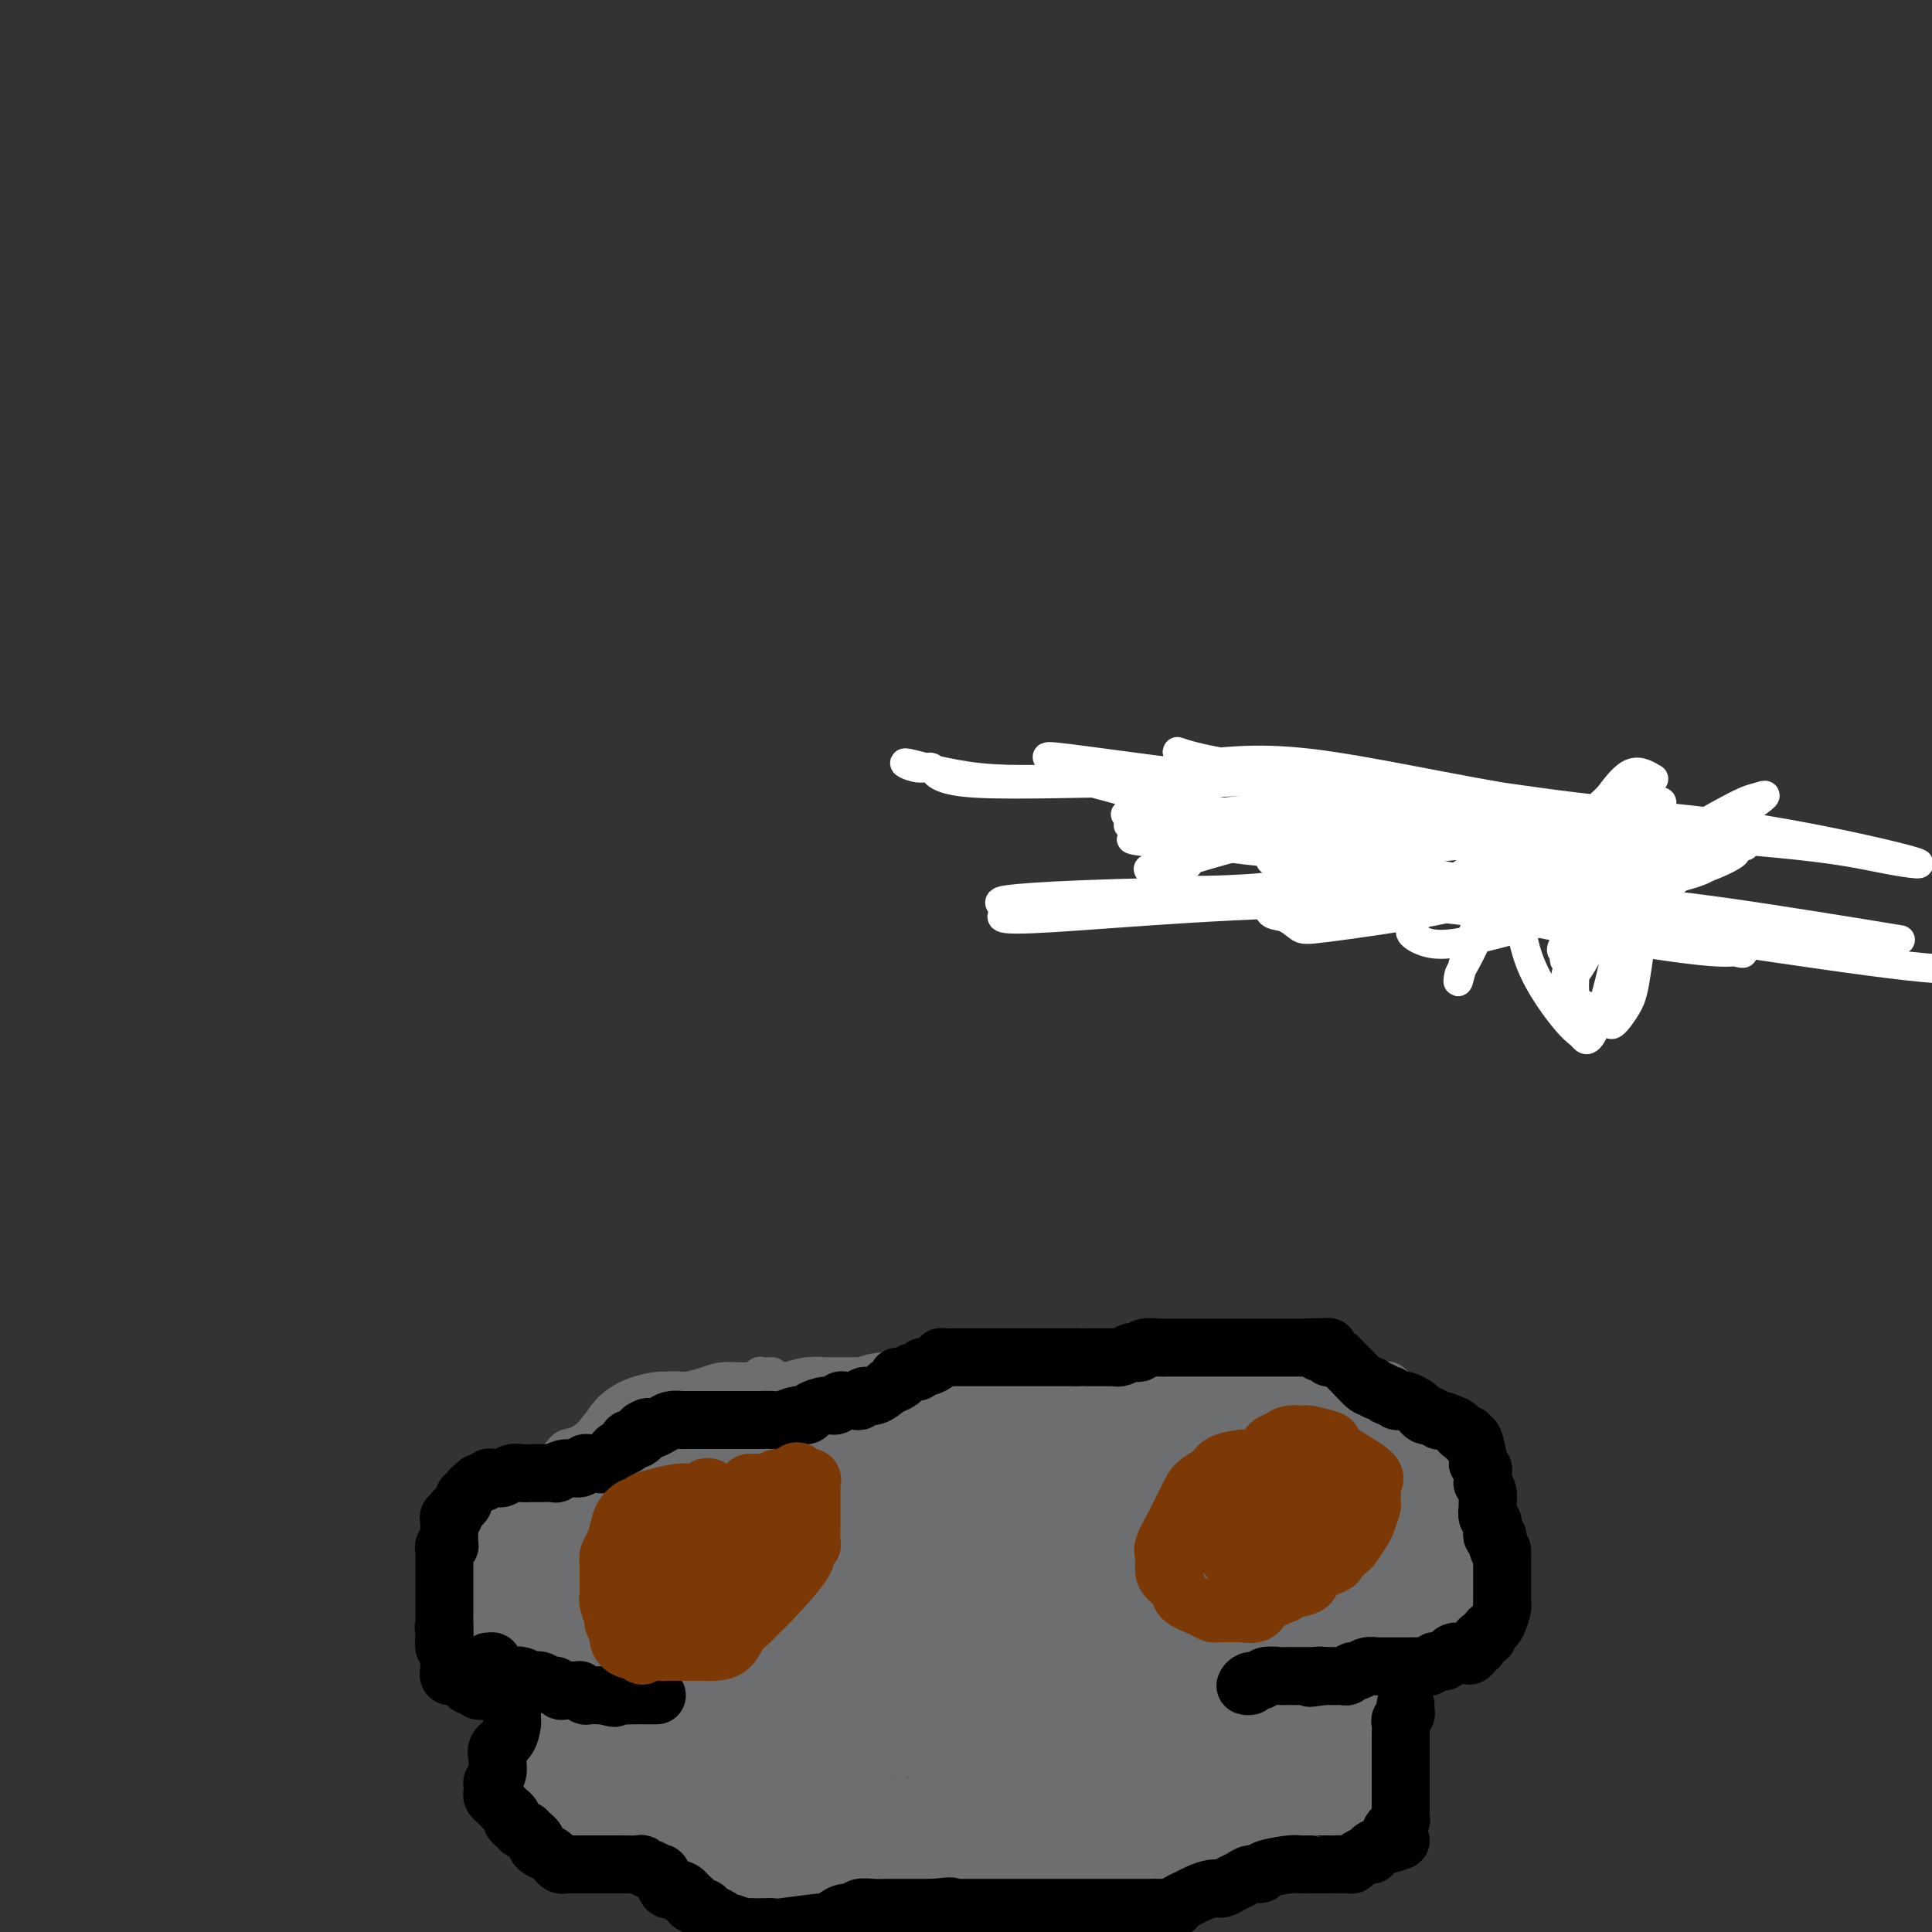 <svg viewBox='0 0 400 400' version='1.1' xmlns='http://www.w3.org/2000/svg' xmlns:xlink='http://www.w3.org/1999/xlink'><rect x="0" y="0" width="400" height="400" fill="#333333" stroke="none"/><g fill='none' stroke='#000000' stroke-width='6' stroke-linecap='round' stroke-linejoin='round'><path d='M248,177c-0.065,-0.452 -0.131,-0.905 0,-1c0.131,-0.095 0.458,0.167 1,0c0.542,-0.167 1.299,-0.763 2,-1c0.701,-0.237 1.346,-0.115 2,0c0.654,0.115 1.316,0.223 2,0c0.684,-0.223 1.388,-0.778 2,-1c0.612,-0.222 1.130,-0.111 2,0c0.870,0.111 2.090,0.222 3,0c0.910,-0.222 1.510,-0.777 2,-1c0.490,-0.223 0.869,-0.112 1,0c0.131,0.112 0.015,0.226 1,0c0.985,-0.226 3.072,-0.793 4,-1c0.928,-0.207 0.695,-0.056 1,0c0.305,0.056 1.146,0.015 2,0c0.854,-0.015 1.721,-0.004 2,0c0.279,0.004 -0.028,0.001 0,0c0.028,-0.001 0.392,-0.000 1,0c0.608,0.000 1.459,0.000 2,0c0.541,-0.000 0.770,-0.000 1,0'/><path d='M279,172c4.925,-0.713 1.739,0.005 1,0c-0.739,-0.005 0.969,-0.733 2,-1c1.031,-0.267 1.384,-0.071 2,0c0.616,0.071 1.496,0.019 2,0c0.504,-0.019 0.633,-0.005 1,0c0.367,0.005 0.973,0.001 2,0c1.027,-0.001 2.477,-0.000 3,0c0.523,0.000 0.120,0.000 1,0c0.880,-0.000 3.044,-0.000 4,0c0.956,0.000 0.704,0.000 1,0c0.296,-0.000 1.139,-0.000 2,0c0.861,0.000 1.741,0.000 2,0c0.259,-0.000 -0.103,0.000 0,0c0.103,-0.000 0.671,-0.000 1,0c0.329,0.000 0.421,0.000 1,0c0.579,-0.000 1.647,-0.000 2,0c0.353,0.000 -0.007,0.000 1,0c1.007,-0.000 3.382,-0.001 5,0c1.618,0.001 2.479,0.004 3,0c0.521,-0.004 0.703,-0.015 1,0c0.297,0.015 0.708,0.056 1,0c0.292,-0.056 0.464,-0.207 1,0c0.536,0.207 1.436,0.774 2,1c0.564,0.226 0.790,0.112 1,0c0.210,-0.112 0.403,-0.223 1,0c0.597,0.223 1.599,0.778 2,1c0.401,0.222 0.200,0.111 0,0'/><path d='M324,173c7.107,0.398 2.376,0.891 1,1c-1.376,0.109 0.605,-0.168 2,0c1.395,0.168 2.205,0.781 3,1c0.795,0.219 1.575,0.045 2,0c0.425,-0.045 0.497,0.041 1,0c0.503,-0.041 1.439,-0.207 2,0c0.561,0.207 0.748,0.787 1,1c0.252,0.213 0.568,0.057 1,0c0.432,-0.057 0.981,-0.017 2,0c1.019,0.017 2.508,0.010 3,0c0.492,-0.010 -0.012,-0.023 0,0c0.012,0.023 0.542,0.083 1,0c0.458,-0.083 0.845,-0.309 1,0c0.155,0.309 0.077,1.155 0,2'/><path d='M344,178c2.932,1.238 0.260,1.832 -1,2c-1.260,0.168 -1.110,-0.091 -1,0c0.110,0.091 0.179,0.530 0,1c-0.179,0.470 -0.606,0.970 -1,1c-0.394,0.030 -0.753,-0.410 -1,0c-0.247,0.410 -0.381,1.668 -1,2c-0.619,0.332 -1.723,-0.264 -2,0c-0.277,0.264 0.273,1.387 0,2c-0.273,0.613 -1.369,0.715 -2,1c-0.631,0.285 -0.799,0.754 -1,1c-0.201,0.246 -0.436,0.270 -1,1c-0.564,0.730 -1.457,2.167 -2,3c-0.543,0.833 -0.737,1.063 -1,1c-0.263,-0.063 -0.595,-0.419 -1,0c-0.405,0.419 -0.885,1.615 -1,2c-0.115,0.385 0.133,-0.039 0,0c-0.133,0.039 -0.649,0.541 -1,1c-0.351,0.459 -0.537,0.876 -1,1c-0.463,0.124 -1.201,-0.043 -1,0c0.201,0.043 1.343,0.298 2,0c0.657,-0.298 0.828,-1.149 1,-2'/><path d='M328,195c0.892,-0.590 2.123,-1.065 3,-2c0.877,-0.935 1.400,-2.332 2,-3c0.600,-0.668 1.278,-0.609 2,-1c0.722,-0.391 1.490,-1.232 2,-2c0.510,-0.768 0.763,-1.462 1,-2c0.237,-0.538 0.459,-0.919 1,-1c0.541,-0.081 1.402,0.137 2,0c0.598,-0.137 0.932,-0.629 1,-1c0.068,-0.371 -0.129,-0.622 0,-1c0.129,-0.378 0.586,-0.882 1,-1c0.414,-0.118 0.787,0.150 1,0c0.213,-0.150 0.267,-0.717 0,-1c-0.267,-0.283 -0.856,-0.282 -1,0c-0.144,0.282 0.158,0.846 0,1c-0.158,0.154 -0.774,-0.103 -1,0c-0.226,0.103 -0.061,0.566 0,1c0.061,0.434 0.017,0.838 0,1c-0.017,0.162 -0.009,0.081 0,0'/></g>
<g fill='none' stroke='#FFFFFF' stroke-width='6' stroke-linecap='round' stroke-linejoin='round'><path d='M246,179c-0.249,-0.228 -0.497,-0.456 0,-1c0.497,-0.544 1.741,-1.404 4,-2c2.259,-0.596 5.534,-0.929 10,-2c4.466,-1.071 10.123,-2.880 16,-4c5.877,-1.120 11.974,-1.552 17,-2c5.026,-0.448 8.979,-0.911 13,-1c4.021,-0.089 8.108,0.197 14,1c5.892,0.803 13.589,2.123 19,3c5.411,0.877 8.535,1.311 12,2c3.465,0.689 7.271,1.632 9,2c1.729,0.368 1.380,0.163 1,0c-0.380,-0.163 -0.793,-0.282 -1,0c-0.207,0.282 -0.209,0.964 -5,0c-4.791,-0.964 -14.369,-3.576 -22,-5c-7.631,-1.424 -13.313,-1.662 -24,-3c-10.687,-1.338 -26.378,-3.776 -41,-5c-14.622,-1.224 -28.173,-1.235 -39,-1c-10.827,0.235 -18.928,0.715 -26,0c-7.072,-0.715 -13.115,-2.626 -15,-3c-1.885,-0.374 0.387,0.789 2,1c1.613,0.211 2.566,-0.531 3,0c0.434,0.531 0.348,2.335 7,3c6.652,0.665 20.044,0.190 34,0c13.956,-0.190 28.478,-0.095 43,0'/><path d='M277,162c19.919,0.756 31.217,2.647 41,4c9.783,1.353 18.052,2.169 25,3c6.948,0.831 12.574,1.677 15,2c2.426,0.323 1.652,0.123 1,0c-0.652,-0.123 -1.182,-0.168 -4,0c-2.818,0.168 -7.925,0.550 -13,0c-5.075,-0.550 -10.118,-2.031 -22,-4c-11.882,-1.969 -30.603,-4.427 -43,-6c-12.397,-1.573 -18.471,-2.261 -23,-3c-4.529,-0.739 -7.513,-1.530 -9,-2c-1.487,-0.470 -1.476,-0.619 -1,0c0.476,0.619 1.418,2.006 5,2c3.582,-0.006 9.804,-1.404 22,0c12.196,1.404 30.366,5.611 46,8c15.634,2.389 28.733,2.959 43,5c14.267,2.041 29.703,5.552 35,7c5.297,1.448 0.455,0.833 -4,0c-4.455,-0.833 -8.522,-1.885 -19,-3c-10.478,-1.115 -27.366,-2.292 -45,-4c-17.634,-1.708 -36.015,-3.947 -52,-4c-15.985,-0.053 -29.575,2.081 -36,3c-6.425,0.919 -5.686,0.625 -5,1c0.686,0.375 1.318,1.420 1,2c-0.318,0.580 -1.587,0.695 0,1c1.587,0.305 6.029,0.800 12,1c5.971,0.200 13.470,0.106 27,2c13.530,1.894 33.090,5.776 43,8c9.910,2.224 10.168,2.791 11,3c0.832,0.209 2.238,0.060 3,0c0.762,-0.060 0.881,-0.030 1,0'/><path d='M332,188c9.216,1.941 3.256,1.294 -2,0c-5.256,-1.294 -9.806,-3.234 -19,-4c-9.194,-0.766 -23.030,-0.358 -38,0c-14.970,0.358 -31.074,0.664 -42,1c-10.926,0.336 -16.676,0.701 -20,1c-3.324,0.299 -4.224,0.533 -4,1c0.224,0.467 1.573,1.166 1,2c-0.573,0.834 -3.066,1.802 10,1c13.066,-0.802 41.692,-3.374 63,-3c21.308,0.374 35.298,3.693 47,6c11.702,2.307 21.117,3.604 26,4c4.883,0.396 5.235,-0.107 6,0c0.765,0.107 1.942,0.823 -1,0c-2.942,-0.823 -10.003,-3.187 -13,-4c-2.997,-0.813 -1.929,-0.076 -6,-1c-4.071,-0.924 -13.281,-3.510 -20,-5c-6.719,-1.490 -10.946,-1.884 -14,-2c-3.054,-0.116 -4.933,0.046 -6,0c-1.067,-0.046 -1.321,-0.299 -1,0c0.321,0.299 1.216,1.152 5,2c3.784,0.848 10.458,1.691 20,3c9.542,1.309 21.954,3.083 35,5c13.046,1.917 26.728,3.976 36,5c9.272,1.024 14.136,1.012 19,1'/><path d='M390,194c3.001,0.491 6.001,0.983 0,0c-6.001,-0.983 -21.004,-3.440 -32,-5c-10.996,-1.560 -17.986,-2.224 -25,-3c-7.014,-0.776 -14.052,-1.664 -18,-2c-3.948,-0.336 -4.806,-0.118 -5,0c-0.194,0.118 0.278,0.138 1,0c0.722,-0.138 1.696,-0.434 4,0c2.304,0.434 5.937,1.597 9,2c3.063,0.403 5.554,0.044 8,0c2.446,-0.044 4.847,0.225 7,-1c2.153,-1.225 4.059,-3.943 5,-5c0.941,-1.057 0.918,-0.451 1,-1c0.082,-0.549 0.271,-2.251 0,-3c-0.271,-0.749 -1.000,-0.545 -2,-1c-1.000,-0.455 -2.269,-1.567 -4,-2c-1.731,-0.433 -3.922,-0.185 -7,0c-3.078,0.185 -7.043,0.308 -10,2c-2.957,1.692 -4.905,4.954 -6,8c-1.095,3.046 -1.338,5.877 -1,9c0.338,3.123 1.256,6.537 3,10c1.744,3.463 4.315,6.973 6,9c1.685,2.027 2.485,2.570 3,3c0.515,0.430 0.745,0.748 1,1c0.255,0.252 0.533,0.437 1,0c0.467,-0.437 1.121,-1.496 2,-4c0.879,-2.504 1.981,-6.453 3,-11c1.019,-4.547 1.953,-9.693 3,-14c1.047,-4.307 2.205,-7.775 3,-10c0.795,-2.225 1.227,-3.207 1,-4c-0.227,-0.793 -1.114,-1.396 -2,-2'/><path d='M339,170c0.969,-6.526 -0.607,-2.340 -2,0c-1.393,2.340 -2.603,2.835 -4,5c-1.397,2.165 -2.982,5.999 -4,9c-1.018,3.001 -1.471,5.170 -2,9c-0.529,3.830 -1.136,9.320 -1,12c0.136,2.680 1.013,2.549 2,3c0.987,0.451 2.084,1.485 3,2c0.916,0.515 1.652,0.510 2,1c0.348,0.490 0.308,1.474 1,1c0.692,-0.474 2.115,-2.407 3,-4c0.885,-1.593 1.231,-2.847 2,-8c0.769,-5.153 1.961,-14.206 2,-20c0.039,-5.794 -1.074,-8.329 -2,-10c-0.926,-1.671 -1.665,-2.478 -2,-3c-0.335,-0.522 -0.267,-0.758 0,-1c0.267,-0.242 0.734,-0.488 0,1c-0.734,1.488 -2.670,4.710 -4,8c-1.330,3.290 -2.054,6.646 -3,10c-0.946,3.354 -2.114,6.705 -3,9c-0.886,2.295 -1.491,3.535 -2,5c-0.509,1.465 -0.922,3.157 -1,4c-0.078,0.843 0.178,0.838 1,0c0.822,-0.838 2.209,-2.510 4,-6c1.791,-3.490 3.985,-8.799 6,-14c2.015,-5.201 3.849,-10.294 5,-14c1.151,-3.706 1.618,-6.024 2,-7c0.382,-0.976 0.680,-0.609 0,-1c-0.680,-0.391 -2.337,-1.540 -4,-1c-1.663,0.540 -3.331,2.770 -5,5'/><path d='M333,165c-2.667,2.553 -6.833,6.437 -11,10c-4.167,3.563 -8.333,6.805 -11,10c-2.667,3.195 -3.835,6.342 -5,9c-1.165,2.658 -2.327,4.827 -3,6c-0.673,1.173 -0.857,1.351 -1,2c-0.143,0.649 -0.246,1.769 0,1c0.246,-0.769 0.841,-3.428 2,-7c1.159,-3.572 2.882,-8.056 5,-12c2.118,-3.944 4.632,-7.346 6,-9c1.368,-1.654 1.592,-1.559 2,-2c0.408,-0.441 1.002,-1.416 1,-2c-0.002,-0.584 -0.600,-0.776 -1,-1c-0.400,-0.224 -0.604,-0.479 -2,-1c-1.396,-0.521 -3.985,-1.306 -7,-1c-3.015,0.306 -6.454,1.705 -11,3c-4.546,1.295 -10.197,2.487 -15,4c-4.803,1.513 -8.756,3.346 -12,5c-3.244,1.654 -5.777,3.130 -7,4c-1.223,0.870 -1.135,1.136 -1,2c0.135,0.864 0.318,2.328 1,3c0.682,0.672 1.863,0.553 3,1c1.137,0.447 2.229,1.460 3,2c0.771,0.540 1.221,0.608 6,0c4.779,-0.608 13.887,-1.891 20,-3c6.113,-1.109 9.232,-2.043 13,-3c3.768,-0.957 8.185,-1.937 11,-3c2.815,-1.063 4.027,-2.209 5,-3c0.973,-0.791 1.707,-1.226 2,-2c0.293,-0.774 0.147,-1.887 0,-3'/><path d='M326,175c1.109,-1.147 0.381,-0.016 0,0c-0.381,0.016 -0.415,-1.084 -2,-2c-1.585,-0.916 -4.722,-1.650 -12,-2c-7.278,-0.350 -18.695,-0.318 -27,0c-8.305,0.318 -13.496,0.922 -19,2c-5.504,1.078 -11.322,2.629 -16,4c-4.678,1.371 -8.217,2.561 -10,3c-1.783,0.439 -1.808,0.129 -2,0c-0.192,-0.129 -0.549,-0.075 0,0c0.549,0.075 2.003,0.170 2,1c-0.003,0.830 -1.464,2.395 2,3c3.464,0.605 11.853,0.251 16,0c4.147,-0.251 4.054,-0.400 7,-1c2.946,-0.600 8.933,-1.653 14,-3c5.067,-1.347 9.213,-2.990 12,-4c2.787,-1.010 4.214,-1.388 5,-2c0.786,-0.612 0.932,-1.459 1,-2c0.068,-0.541 0.057,-0.778 0,-1c-0.057,-0.222 -0.162,-0.430 0,-1c0.162,-0.570 0.591,-1.501 1,-2c0.409,-0.499 0.798,-0.567 0,-1c-0.798,-0.433 -2.783,-1.232 -6,-2c-3.217,-0.768 -7.666,-1.507 -12,-2c-4.334,-0.493 -8.553,-0.740 -13,-1c-4.447,-0.260 -9.120,-0.531 -14,0c-4.880,0.531 -9.966,1.866 -13,3c-3.034,1.134 -4.017,2.067 -5,3'/><path d='M235,168c-3.178,0.954 -2.124,0.340 0,1c2.124,0.660 5.319,2.594 9,4c3.681,1.406 7.847,2.283 14,3c6.153,0.717 14.294,1.275 22,1c7.706,-0.275 14.979,-1.381 22,-2c7.021,-0.619 13.791,-0.749 18,-1c4.209,-0.251 5.857,-0.621 8,-1c2.143,-0.379 4.781,-0.768 7,-2c2.219,-1.232 4.020,-3.309 5,-4c0.980,-0.691 1.137,0.004 2,0c0.863,-0.004 2.430,-0.708 2,-1c-0.430,-0.292 -2.856,-0.174 -5,0c-2.144,0.174 -4.006,0.402 -7,1c-2.994,0.598 -7.121,1.564 -14,5c-6.879,3.436 -16.510,9.341 -21,13c-4.490,3.659 -3.839,5.073 -4,6c-0.161,0.927 -1.135,1.369 -1,2c0.135,0.631 1.378,1.453 3,2c1.622,0.547 3.624,0.820 8,0c4.376,-0.820 11.127,-2.733 16,-4c4.873,-1.267 7.869,-1.888 11,-3c3.131,-1.112 6.397,-2.715 10,-4c3.603,-1.285 7.543,-2.253 10,-3c2.457,-0.747 3.432,-1.272 4,-2c0.568,-0.728 0.730,-1.657 1,-2c0.270,-0.343 0.649,-0.098 1,0c0.351,0.098 0.676,0.049 1,0'/><path d='M357,177c4.448,-1.478 2.067,0.326 -2,2c-4.067,1.674 -9.820,3.216 -14,5c-4.180,1.784 -6.787,3.810 -8,5c-1.213,1.190 -1.030,1.546 -1,2c0.030,0.454 -0.091,1.007 0,1c0.091,-0.007 0.393,-0.573 1,-1c0.607,-0.427 1.518,-0.716 4,-3c2.482,-2.284 6.535,-6.564 12,-11c5.465,-4.436 12.343,-9.029 15,-11c2.657,-1.971 1.092,-1.319 0,-1c-1.092,0.319 -1.711,0.305 -5,2c-3.289,1.695 -9.249,5.098 -14,8c-4.751,2.902 -8.293,5.302 -12,9c-3.707,3.698 -7.578,8.693 -9,11c-1.422,2.307 -0.395,1.926 0,2c0.395,0.074 0.160,0.605 0,1c-0.160,0.395 -0.243,0.655 0,1c0.243,0.345 0.811,0.776 1,1c0.189,0.224 -0.002,0.242 3,-2c3.002,-2.242 9.196,-6.745 14,-11c4.804,-4.255 8.216,-8.261 11,-11c2.784,-2.739 4.938,-4.211 6,-5c1.062,-0.789 1.031,-0.894 1,-1'/><path d='M360,170c4.597,-4.335 -1.911,-1.171 -5,0c-3.089,1.171 -2.758,0.349 -4,0c-1.242,-0.349 -4.056,-0.224 -9,1c-4.944,1.224 -12.019,3.547 -16,5c-3.981,1.453 -4.868,2.035 -6,3c-1.132,0.965 -2.509,2.313 -3,3c-0.491,0.687 -0.095,0.715 0,1c0.095,0.285 -0.112,0.829 0,1c0.112,0.171 0.541,-0.031 1,0c0.459,0.031 0.946,0.296 2,0c1.054,-0.296 2.674,-1.151 4,-2c1.326,-0.849 2.357,-1.690 3,-2c0.643,-0.310 0.898,-0.089 1,0c0.102,0.089 0.051,0.044 0,0'/><path d='M286,169c0.099,-0.413 0.197,-0.826 0,-1c-0.197,-0.174 -0.691,-0.111 -4,-1c-3.309,-0.889 -9.433,-2.732 -16,-4c-6.567,-1.268 -13.576,-1.963 -22,-3c-8.424,-1.037 -18.263,-2.416 -23,-3c-4.737,-0.584 -4.374,-0.375 -4,0c0.374,0.375 0.757,0.914 1,1c0.243,0.086 0.347,-0.282 1,0c0.653,0.282 1.856,1.213 3,2c1.144,0.787 2.228,1.430 4,2c1.772,0.570 4.230,1.067 7,2c2.770,0.933 5.850,2.302 9,3c3.150,0.698 6.368,0.723 10,1c3.632,0.277 7.679,0.804 10,1c2.321,0.196 2.918,0.060 4,0c1.082,-0.060 2.649,-0.044 3,0c0.351,0.044 -0.514,0.115 -1,0c-0.486,-0.115 -0.592,-0.416 -2,0c-1.408,0.416 -4.116,1.547 -7,2c-2.884,0.453 -5.942,0.226 -9,0'/><path d='M250,171c-4.361,0.245 -5.763,-0.142 -7,0c-1.237,0.142 -2.309,0.812 -3,1c-0.691,0.188 -1.001,-0.107 -1,0c0.001,0.107 0.315,0.617 1,1c0.685,0.383 1.742,0.639 3,1c1.258,0.361 2.716,0.828 5,1c2.284,0.172 5.393,0.048 7,0c1.607,-0.048 1.713,-0.019 2,0c0.287,0.019 0.757,0.030 1,0c0.243,-0.030 0.261,-0.101 1,0c0.739,0.101 2.199,0.373 3,1c0.801,0.627 0.943,1.608 1,2c0.057,0.392 0.028,0.196 0,0'/></g>
<g fill='none' stroke='#6D6E70' stroke-width='6' stroke-linecap='round' stroke-linejoin='round'><path d='M160,284c-0.333,-0.009 -0.665,-0.017 -1,0c-0.335,0.017 -0.672,0.060 -1,0c-0.328,-0.060 -0.648,-0.222 -1,0c-0.352,0.222 -0.736,0.829 -2,1c-1.264,0.171 -3.406,-0.095 -5,0c-1.594,0.095 -2.639,0.550 -4,1c-1.361,0.450 -3.038,0.895 -4,1c-0.962,0.105 -1.209,-0.129 -2,0c-0.791,0.129 -2.127,0.622 -3,1c-0.873,0.378 -1.284,0.643 -2,1c-0.716,0.357 -1.738,0.807 -2,1c-0.262,0.193 0.237,0.130 0,0c-0.237,-0.130 -1.211,-0.325 -2,0c-0.789,0.325 -1.394,1.172 -2,2c-0.606,0.828 -1.212,1.639 -2,2c-0.788,0.361 -1.758,0.272 -3,1c-1.242,0.728 -2.754,2.273 -4,3c-1.246,0.727 -2.224,0.637 -3,1c-0.776,0.363 -1.349,1.181 -2,2c-0.651,0.819 -1.381,1.641 -2,2c-0.619,0.359 -1.126,0.257 -2,1c-0.874,0.743 -2.115,2.332 -3,3c-0.885,0.668 -1.412,0.416 -2,1c-0.588,0.584 -1.235,2.003 -2,3c-0.765,0.997 -1.647,1.570 -2,2c-0.353,0.430 -0.176,0.715 0,1'/><path d='M102,314c-4.360,3.842 -1.761,2.448 -1,2c0.761,-0.448 -0.318,0.051 -1,1c-0.682,0.949 -0.968,2.347 -1,3c-0.032,0.653 0.189,0.559 0,1c-0.189,0.441 -0.789,1.417 -1,2c-0.211,0.583 -0.033,0.774 0,1c0.033,0.226 -0.080,0.488 0,1c0.080,0.512 0.351,1.273 1,2c0.649,0.727 1.675,1.421 2,2c0.325,0.579 -0.053,1.044 2,2c2.053,0.956 6.535,2.402 9,3c2.465,0.598 2.913,0.349 3,0c0.087,-0.349 -0.187,-0.797 2,0c2.187,0.797 6.836,2.841 11,4c4.164,1.159 7.844,1.435 12,2c4.156,0.565 8.787,1.419 12,2c3.213,0.581 5.008,0.888 6,1c0.992,0.112 1.180,0.030 2,0c0.820,-0.030 2.271,-0.009 3,0c0.729,0.009 0.737,0.005 1,0c0.263,-0.005 0.782,-0.012 1,0c0.218,0.012 0.136,0.042 1,0c0.864,-0.042 2.676,-0.155 4,0c1.324,0.155 2.162,0.577 3,1'/><path d='M173,344c11.182,1.968 4.137,0.387 2,0c-2.137,-0.387 0.635,0.418 2,1c1.365,0.582 1.324,0.940 2,1c0.676,0.060 2.070,-0.178 3,0c0.930,0.178 1.395,0.774 2,1c0.605,0.226 1.348,0.084 2,0c0.652,-0.084 1.212,-0.110 2,0c0.788,0.110 1.803,0.354 3,1c1.197,0.646 2.577,1.692 3,2c0.423,0.308 -0.110,-0.123 1,0c1.110,0.123 3.863,0.801 5,1c1.137,0.199 0.658,-0.079 1,0c0.342,0.079 1.505,0.515 3,1c1.495,0.485 3.321,1.019 4,1c0.679,-0.019 0.212,-0.590 1,0c0.788,0.590 2.831,2.340 4,3c1.169,0.660 1.463,0.229 2,0c0.537,-0.229 1.318,-0.257 2,0c0.682,0.257 1.265,0.797 2,1c0.735,0.203 1.623,0.068 3,0c1.377,-0.068 3.242,-0.070 4,0c0.758,0.070 0.410,0.212 1,0c0.590,-0.212 2.119,-0.778 3,-1c0.881,-0.222 1.114,-0.101 2,0c0.886,0.101 2.424,0.182 3,0c0.576,-0.182 0.190,-0.626 1,-1c0.810,-0.374 2.815,-0.678 4,-1c1.185,-0.322 1.550,-0.664 2,-1c0.450,-0.336 0.986,-0.668 2,-1c1.014,-0.332 2.507,-0.666 4,-1'/><path d='M248,351c4.092,-0.944 1.322,-0.306 1,0c-0.322,0.306 1.804,0.278 3,0c1.196,-0.278 1.461,-0.807 2,-1c0.539,-0.193 1.351,-0.051 2,0c0.649,0.051 1.136,0.010 2,0c0.864,-0.010 2.104,0.012 3,0c0.896,-0.012 1.446,-0.058 2,0c0.554,0.058 1.111,0.222 2,0c0.889,-0.222 2.109,-0.828 3,-1c0.891,-0.172 1.451,0.090 2,0c0.549,-0.090 1.086,-0.531 2,-1c0.914,-0.469 2.203,-0.966 3,-1c0.797,-0.034 1.101,0.394 2,0c0.899,-0.394 2.395,-1.612 3,-2c0.605,-0.388 0.321,0.053 1,0c0.679,-0.053 2.321,-0.601 3,-1c0.679,-0.399 0.394,-0.650 1,-1c0.606,-0.350 2.103,-0.798 3,-1c0.897,-0.202 1.194,-0.157 2,-1c0.806,-0.843 2.122,-2.574 3,-3c0.878,-0.426 1.319,0.455 2,0c0.681,-0.455 1.600,-2.245 2,-3c0.400,-0.755 0.279,-0.476 1,-1c0.721,-0.524 2.285,-1.850 3,-3c0.715,-1.150 0.583,-2.125 1,-3c0.417,-0.875 1.383,-1.652 2,-2c0.617,-0.348 0.883,-0.267 1,-1c0.117,-0.733 0.083,-2.279 0,-3c-0.083,-0.721 -0.215,-0.617 0,-1c0.215,-0.383 0.776,-1.252 1,-2c0.224,-0.748 0.112,-1.374 0,-2'/><path d='M306,317c0.774,-2.522 0.207,-1.828 0,-2c-0.207,-0.172 -0.056,-1.211 0,-2c0.056,-0.789 0.015,-1.328 0,-2c-0.015,-0.672 -0.004,-1.475 0,-2c0.004,-0.525 0.002,-0.770 0,-1c-0.002,-0.230 -0.005,-0.446 0,-1c0.005,-0.554 0.017,-1.447 0,-2c-0.017,-0.553 -0.064,-0.764 0,-1c0.064,-0.236 0.239,-0.495 0,-1c-0.239,-0.505 -0.893,-1.256 -1,-2c-0.107,-0.744 0.332,-1.481 0,-2c-0.332,-0.519 -1.436,-0.821 -2,-1c-0.564,-0.179 -0.588,-0.237 -1,-1c-0.412,-0.763 -1.212,-2.232 -2,-3c-0.788,-0.768 -1.563,-0.836 -2,-1c-0.437,-0.164 -0.536,-0.424 -1,-1c-0.464,-0.576 -1.292,-1.468 -2,-2c-0.708,-0.532 -1.296,-0.703 -2,-1c-0.704,-0.297 -1.523,-0.720 -2,-1c-0.477,-0.280 -0.613,-0.418 -1,-1c-0.387,-0.582 -1.025,-1.610 -2,-2c-0.975,-0.390 -2.287,-0.143 -3,0c-0.713,0.143 -0.827,0.182 -1,0c-0.173,-0.182 -0.405,-0.584 -1,-1c-0.595,-0.416 -1.555,-0.847 -2,-1c-0.445,-0.153 -0.376,-0.027 -1,0c-0.624,0.027 -1.940,-0.044 -3,0c-1.060,0.044 -1.862,0.204 -2,0c-0.138,-0.204 0.389,-0.773 0,-1c-0.389,-0.227 -1.695,-0.114 -3,0'/><path d='M272,282c-2.976,-0.403 -2.417,0.088 -3,0c-0.583,-0.088 -2.309,-0.756 -3,-1c-0.691,-0.244 -0.349,-0.065 -1,0c-0.651,0.065 -2.297,0.018 -3,0c-0.703,-0.018 -0.463,-0.005 -1,0c-0.537,0.005 -1.853,0.001 -3,0c-1.147,-0.001 -2.127,-0.000 -3,0c-0.873,0.000 -1.641,0.000 -2,0c-0.359,-0.000 -0.309,-0.000 -1,0c-0.691,0.000 -2.122,0.000 -3,0c-0.878,-0.000 -1.202,-0.000 -2,0c-0.798,0.000 -2.069,0.000 -3,0c-0.931,-0.000 -1.523,-0.000 -2,0c-0.477,0.000 -0.840,0.000 -2,0c-1.160,-0.000 -3.116,-0.000 -4,0c-0.884,0.000 -0.694,0.000 -1,0c-0.306,-0.000 -1.108,-0.000 -2,0c-0.892,0.000 -1.874,0.000 -3,0c-1.126,-0.000 -2.397,-0.000 -3,0c-0.603,0.000 -0.539,0.000 -1,0c-0.461,-0.000 -1.447,-0.000 -2,0c-0.553,0.000 -0.673,0.000 -1,0c-0.327,-0.000 -0.861,-0.000 -1,0c-0.139,0.000 0.116,0.000 0,0c-0.116,-0.000 -0.605,0.000 -1,0c-0.395,0.000 -0.698,0.000 -1,0'/><path d='M220,281c-8.173,-0.155 -2.606,-0.041 -1,0c1.606,0.041 -0.748,0.011 -2,0c-1.252,-0.011 -1.400,-0.003 -2,0c-0.600,0.003 -1.652,0.001 -2,0c-0.348,-0.001 0.008,-0.000 0,0c-0.008,0.000 -0.378,0.000 -1,0c-0.622,0.000 -1.494,0.000 -2,0c-0.506,-0.000 -0.646,-0.001 -1,0c-0.354,0.001 -0.921,0.003 -1,0c-0.079,-0.003 0.329,-0.011 0,0c-0.329,0.011 -1.396,0.041 -2,0c-0.604,-0.041 -0.744,-0.155 -1,0c-0.256,0.155 -0.628,0.577 -1,1'/><path d='M204,282c-2.459,0.155 -0.608,0.041 0,0c0.608,-0.041 -0.029,-0.011 0,0c0.029,0.011 0.722,0.003 1,0c0.278,-0.003 0.139,-0.002 0,0'/><path d='M103,331c-0.000,0.184 -0.000,0.367 0,1c0.000,0.633 0.000,1.714 0,2c-0.000,0.286 -0.001,-0.223 0,0c0.001,0.223 0.004,1.178 0,2c-0.004,0.822 -0.015,1.512 0,2c0.015,0.488 0.057,0.774 0,1c-0.057,0.226 -0.212,0.393 0,1c0.212,0.607 0.792,1.653 1,2c0.208,0.347 0.046,-0.005 0,0c-0.046,0.005 0.026,0.367 0,1c-0.026,0.633 -0.151,1.536 0,2c0.151,0.464 0.576,0.489 1,1c0.424,0.511 0.846,1.508 1,2c0.154,0.492 0.042,0.479 0,1c-0.042,0.521 -0.012,1.578 0,2c0.012,0.422 0.006,0.211 0,0'/><path d='M106,351c0.460,3.518 0.109,2.313 0,2c-0.109,-0.313 0.022,0.266 0,1c-0.022,0.734 -0.198,1.622 0,2c0.198,0.378 0.771,0.244 1,0c0.229,-0.244 0.113,-0.599 0,0c-0.113,0.599 -0.223,2.153 0,3c0.223,0.847 0.778,0.987 1,1c0.222,0.013 0.111,-0.100 0,0c-0.111,0.100 -0.222,0.412 0,1c0.222,0.588 0.777,1.453 1,2c0.223,0.547 0.112,0.775 0,1c-0.112,0.225 -0.226,0.445 0,1c0.226,0.555 0.793,1.444 1,2c0.207,0.556 0.056,0.780 0,1c-0.056,0.220 -0.016,0.436 0,1c0.016,0.564 0.008,1.474 0,2c-0.008,0.526 -0.016,0.666 0,1c0.016,0.334 0.057,0.860 0,1c-0.057,0.140 -0.211,-0.107 0,0c0.211,0.107 0.788,0.567 1,1c0.212,0.433 0.061,0.838 0,1c-0.061,0.162 -0.030,0.081 0,0'/><path d='M111,375c0.709,3.895 -0.017,1.631 0,1c0.017,-0.631 0.778,0.371 1,1c0.222,0.629 -0.095,0.886 0,1c0.095,0.114 0.602,0.086 1,0c0.398,-0.086 0.688,-0.231 1,0c0.312,0.231 0.646,0.837 1,1c0.354,0.163 0.728,-0.116 1,0c0.272,0.116 0.443,0.627 1,1c0.557,0.373 1.501,0.607 2,1c0.499,0.393 0.553,0.945 1,1c0.447,0.055 1.287,-0.389 2,0c0.713,0.389 1.297,1.609 2,2c0.703,0.391 1.523,-0.049 2,0c0.477,0.049 0.612,0.585 1,1c0.388,0.415 1.029,0.707 2,1c0.971,0.293 2.271,0.585 3,1c0.729,0.415 0.889,0.952 1,1c0.111,0.048 0.175,-0.394 1,0c0.825,0.394 2.410,1.622 3,2c0.590,0.378 0.186,-0.096 0,0c-0.186,0.096 -0.153,0.761 0,1c0.153,0.239 0.425,0.050 1,0c0.575,-0.050 1.453,0.038 2,0c0.547,-0.038 0.763,-0.203 1,0c0.237,0.203 0.496,0.772 1,1c0.504,0.228 1.252,0.114 2,0'/><path d='M144,392c5.296,2.812 2.036,1.342 1,1c-1.036,-0.342 0.151,0.445 1,1c0.849,0.555 1.360,0.880 2,1c0.640,0.120 1.409,0.036 2,0c0.591,-0.036 1.003,-0.025 1,0c-0.003,0.025 -0.421,0.063 0,0c0.421,-0.063 1.681,-0.227 2,0c0.319,0.227 -0.304,0.845 0,1c0.304,0.155 1.534,-0.155 2,0c0.466,0.155 0.166,0.773 0,1c-0.166,0.227 -0.199,0.061 0,0c0.199,-0.061 0.628,-0.017 1,0c0.372,0.017 0.686,0.009 1,0'/><path d='M157,397c2.220,0.790 1.271,0.264 1,0c-0.271,-0.264 0.138,-0.267 1,0c0.862,0.267 2.177,0.804 3,1c0.823,0.196 1.152,0.053 2,0c0.848,-0.053 2.214,-0.014 3,0c0.786,0.014 0.991,0.004 1,0c0.009,-0.004 -0.178,-0.001 0,0c0.178,0.001 0.721,-0.000 1,0c0.279,0.000 0.293,0.001 1,0c0.707,-0.001 2.106,-0.004 3,0c0.894,0.004 1.284,0.016 2,0c0.716,-0.016 1.756,-0.061 2,0c0.244,0.061 -0.310,0.226 1,0c1.310,-0.226 4.485,-0.844 6,-1c1.515,-0.156 1.370,0.151 2,0c0.630,-0.151 2.036,-0.758 3,-1c0.964,-0.242 1.485,-0.118 2,0c0.515,0.118 1.023,0.229 1,0c-0.023,-0.229 -0.579,-0.797 0,-1c0.579,-0.203 2.291,-0.039 3,0c0.709,0.039 0.414,-0.046 1,0c0.586,0.046 2.053,0.222 3,0c0.947,-0.222 1.373,-0.843 2,-1c0.627,-0.157 1.456,0.150 2,0c0.544,-0.150 0.803,-0.759 1,-1c0.197,-0.241 0.331,-0.116 1,0c0.669,0.116 1.872,0.224 3,0c1.128,-0.224 2.179,-0.778 3,-1c0.821,-0.222 1.410,-0.111 2,0'/><path d='M213,392c5.469,-1.155 1.142,-1.041 0,-1c-1.142,0.041 0.901,0.011 2,0c1.099,-0.011 1.254,-0.003 2,0c0.746,0.003 2.084,0.001 3,0c0.916,-0.001 1.409,-0.000 2,0c0.591,0.000 1.279,0.000 2,0c0.721,-0.000 1.473,-0.000 2,0c0.527,0.000 0.828,0.000 1,0c0.172,-0.000 0.214,-0.000 1,0c0.786,0.000 2.316,0.000 3,0c0.684,-0.000 0.521,-0.000 1,0c0.479,0.000 1.598,0.000 2,0c0.402,-0.000 0.087,-0.000 1,0c0.913,0.000 3.056,-0.000 4,0c0.944,0.000 0.691,0.000 1,0c0.309,-0.000 1.181,-0.000 2,0c0.819,0.000 1.585,0.000 2,0c0.415,-0.000 0.477,-0.000 1,0c0.523,0.000 1.505,0.000 2,0c0.495,-0.000 0.501,-0.000 1,0c0.499,0.000 1.491,0.000 2,0c0.509,-0.000 0.536,-0.000 1,0c0.464,0.000 1.366,0.001 2,0c0.634,-0.001 0.999,-0.004 1,0c0.001,0.004 -0.361,0.016 0,0c0.361,-0.016 1.445,-0.060 2,0c0.555,0.060 0.582,0.222 1,0c0.418,-0.222 1.228,-0.829 2,-1c0.772,-0.171 1.506,0.094 2,0c0.494,-0.094 0.747,-0.547 1,-1'/><path d='M262,389c7.690,-0.395 2.413,0.118 1,0c-1.413,-0.118 1.036,-0.868 2,-1c0.964,-0.132 0.442,0.354 1,0c0.558,-0.354 2.195,-1.548 3,-2c0.805,-0.452 0.779,-0.162 1,0c0.221,0.162 0.689,0.197 1,0c0.311,-0.197 0.464,-0.625 1,-1c0.536,-0.375 1.453,-0.696 2,-1c0.547,-0.304 0.723,-0.592 1,-1c0.277,-0.408 0.656,-0.935 1,-1c0.344,-0.065 0.654,0.331 1,0c0.346,-0.331 0.727,-1.391 1,-2c0.273,-0.609 0.437,-0.769 1,-1c0.563,-0.231 1.523,-0.534 2,-1c0.477,-0.466 0.471,-1.095 1,-2c0.529,-0.905 1.595,-2.084 2,-3c0.405,-0.916 0.151,-1.568 0,-2c-0.151,-0.432 -0.199,-0.644 0,-1c0.199,-0.356 0.646,-0.855 1,-1c0.354,-0.145 0.617,0.063 1,0c0.383,-0.063 0.887,-0.399 1,-1c0.113,-0.601 -0.163,-1.469 0,-2c0.163,-0.531 0.766,-0.725 1,-1c0.234,-0.275 0.100,-0.633 0,-1c-0.100,-0.367 -0.168,-0.745 0,-1c0.168,-0.255 0.570,-0.386 1,-1c0.430,-0.614 0.889,-1.711 1,-2c0.111,-0.289 -0.124,0.230 0,0c0.124,-0.230 0.607,-1.209 1,-2c0.393,-0.791 0.697,-1.396 1,-2'/><path d='M292,356c1.641,-3.371 0.244,-0.800 0,0c-0.244,0.800 0.666,-0.171 1,-1c0.334,-0.829 0.093,-1.518 0,-2c-0.093,-0.482 -0.039,-0.759 0,-1c0.039,-0.241 0.063,-0.446 0,-1c-0.063,-0.554 -0.214,-1.457 0,-2c0.214,-0.543 0.794,-0.726 1,-1c0.206,-0.274 0.040,-0.638 0,-1c-0.040,-0.362 0.046,-0.723 0,-1c-0.046,-0.277 -0.224,-0.470 0,-1c0.224,-0.530 0.848,-1.398 1,-2c0.152,-0.602 -0.170,-0.939 0,-1c0.170,-0.061 0.830,0.155 1,0c0.170,-0.155 -0.150,-0.681 0,-1c0.150,-0.319 0.771,-0.432 1,-1c0.229,-0.568 0.065,-1.591 0,-2c-0.065,-0.409 -0.033,-0.205 0,0'/></g>
<g fill='none' stroke='#6D6E70' stroke-width='28' stroke-linecap='round' stroke-linejoin='round'><path d='M210,325c0.059,-0.437 0.118,-0.874 0,-1c-0.118,-0.126 -0.414,0.057 -2,0c-1.586,-0.057 -4.460,-0.356 -7,-1c-2.540,-0.644 -4.744,-1.633 -9,-3c-4.256,-1.367 -10.565,-3.112 -15,-4c-4.435,-0.888 -6.998,-0.919 -9,-1c-2.002,-0.081 -3.444,-0.213 -3,0c0.444,0.213 2.775,0.770 4,1c1.225,0.230 1.343,0.134 4,1c2.657,0.866 7.852,2.695 13,4c5.148,1.305 10.249,2.087 15,3c4.751,0.913 9.153,1.957 14,3c4.847,1.043 10.139,2.083 14,3c3.861,0.917 6.290,1.710 8,2c1.710,0.290 2.703,0.079 3,0c0.297,-0.079 -0.100,-0.024 -1,0c-0.900,0.024 -2.303,0.017 -4,0c-1.697,-0.017 -3.688,-0.043 -7,0c-3.312,0.043 -7.946,0.155 -12,0c-4.054,-0.155 -7.527,-0.578 -11,-1'/><path d='M205,331c-7.044,-0.376 -7.155,-0.816 -8,-1c-0.845,-0.184 -2.425,-0.110 -3,0c-0.575,0.110 -0.146,0.258 0,1c0.146,0.742 0.008,2.080 1,3c0.992,0.920 3.114,1.424 6,2c2.886,0.576 6.538,1.226 11,2c4.462,0.774 9.736,1.671 14,2c4.264,0.329 7.518,0.088 11,0c3.482,-0.088 7.193,-0.024 9,0c1.807,0.024 1.712,0.006 1,0c-0.712,-0.006 -2.041,-0.002 -3,0c-0.959,0.002 -1.549,0.003 -1,0c0.549,-0.003 2.238,-0.008 3,0c0.762,0.008 0.598,0.030 2,0c1.402,-0.030 4.369,-0.111 6,0c1.631,0.111 1.924,0.413 3,0c1.076,-0.413 2.934,-1.542 4,-2c1.066,-0.458 1.339,-0.244 2,0c0.661,0.244 1.711,0.518 2,0c0.289,-0.518 -0.182,-1.829 1,-3c1.182,-1.171 4.018,-2.200 5,-3c0.982,-0.800 0.108,-1.369 1,-2c0.892,-0.631 3.548,-1.324 5,-2c1.452,-0.676 1.701,-1.336 2,-2c0.299,-0.664 0.650,-1.332 1,-2'/><path d='M280,324c2.920,-2.764 2.720,-2.673 3,-3c0.280,-0.327 1.041,-1.071 2,-2c0.959,-0.929 2.117,-2.042 3,-3c0.883,-0.958 1.490,-1.761 2,-2c0.510,-0.239 0.921,0.085 1,0c0.079,-0.085 -0.175,-0.578 0,-1c0.175,-0.422 0.779,-0.772 1,-1c0.221,-0.228 0.059,-0.332 0,-1c-0.059,-0.668 -0.015,-1.899 0,-3c0.015,-1.101 0.000,-2.071 0,-3c-0.000,-0.929 0.014,-1.818 0,-2c-0.014,-0.182 -0.055,0.344 0,0c0.055,-0.344 0.208,-1.556 0,-2c-0.208,-0.444 -0.777,-0.119 -1,0c-0.223,0.119 -0.100,0.033 0,0c0.100,-0.033 0.179,-0.014 0,0c-0.179,0.014 -0.615,0.025 -1,0c-0.385,-0.025 -0.719,-0.084 -1,0c-0.281,0.084 -0.509,0.310 -1,0c-0.491,-0.310 -1.246,-1.155 -2,-2'/><path d='M286,299c-1.506,-0.531 -2.272,-0.859 -3,-1c-0.728,-0.141 -1.417,-0.094 -2,0c-0.583,0.094 -1.059,0.235 -2,0c-0.941,-0.235 -2.347,-0.848 -3,-1c-0.653,-0.152 -0.553,0.155 -1,0c-0.447,-0.155 -1.442,-0.773 -2,-1c-0.558,-0.227 -0.677,-0.064 -1,0c-0.323,0.064 -0.848,0.027 -1,0c-0.152,-0.027 0.068,-0.046 0,0c-0.068,0.046 -0.425,0.156 -1,0c-0.575,-0.156 -1.368,-0.578 -2,-1c-0.632,-0.422 -1.104,-0.845 -2,-1c-0.896,-0.155 -2.217,-0.042 -3,0c-0.783,0.042 -1.028,0.012 -1,0c0.028,-0.012 0.330,-0.006 0,0c-0.330,0.006 -1.291,0.012 -2,0c-0.709,-0.012 -1.166,-0.041 -2,0c-0.834,0.041 -2.044,0.152 -3,0c-0.956,-0.152 -1.657,-0.566 -2,-1c-0.343,-0.434 -0.330,-0.887 -1,-1c-0.670,-0.113 -2.025,0.113 -3,0c-0.975,-0.113 -1.571,-0.566 -2,-1c-0.429,-0.434 -0.691,-0.848 -1,-1c-0.309,-0.152 -0.664,-0.041 -1,0c-0.336,0.041 -0.653,0.011 -1,0c-0.347,-0.011 -0.726,-0.003 -1,0c-0.274,0.003 -0.445,0.001 -1,0c-0.555,-0.001 -1.496,-0.000 -2,0c-0.504,0.000 -0.573,0.000 -1,0c-0.427,-0.000 -1.214,-0.000 -2,0'/><path d='M237,290c-7.864,-1.392 -3.023,-0.373 -2,0c1.023,0.373 -1.770,0.100 -3,0c-1.230,-0.100 -0.895,-0.027 -1,0c-0.105,0.027 -0.651,0.007 -1,0c-0.349,-0.007 -0.503,-0.002 -1,0c-0.497,0.002 -1.337,0.001 -2,0c-0.663,-0.001 -1.150,-0.000 -2,0c-0.850,0.000 -2.062,0.000 -3,0c-0.938,-0.000 -1.600,-0.000 -2,0c-0.400,0.000 -0.538,-0.000 -1,0c-0.462,0.000 -1.249,0.000 -2,0c-0.751,-0.000 -1.467,-0.000 -2,0c-0.533,0.000 -0.881,0.000 -2,0c-1.119,-0.000 -3.007,-0.001 -4,0c-0.993,0.001 -1.092,0.004 -1,0c0.092,-0.004 0.375,-0.015 0,0c-0.375,0.015 -1.409,0.056 -2,0c-0.591,-0.056 -0.740,-0.207 -1,0c-0.260,0.207 -0.631,0.773 -1,1c-0.369,0.227 -0.737,0.113 -1,0c-0.263,-0.113 -0.423,-0.227 -1,0c-0.577,0.227 -1.573,0.796 -2,1c-0.427,0.204 -0.285,0.044 -1,0c-0.715,-0.044 -2.285,0.027 -3,0c-0.715,-0.027 -0.573,-0.152 -1,0c-0.427,0.152 -1.423,0.579 -2,1c-0.577,0.421 -0.736,0.834 -1,1c-0.264,0.166 -0.632,0.083 -1,0'/><path d='M191,294c-2.580,0.620 -1.531,0.170 -2,0c-0.469,-0.170 -2.457,-0.060 -3,0c-0.543,0.060 0.359,0.069 0,0c-0.359,-0.069 -1.979,-0.215 -3,0c-1.021,0.215 -1.443,0.790 -2,1c-0.557,0.210 -1.248,0.056 -2,0c-0.752,-0.056 -1.563,-0.015 -2,0c-0.437,0.015 -0.498,0.004 -1,0c-0.502,-0.004 -1.443,-0.001 -2,0c-0.557,0.001 -0.728,-0.001 -1,0c-0.272,0.001 -0.644,0.004 -1,0c-0.356,-0.004 -0.695,-0.015 -1,0c-0.305,0.015 -0.576,0.057 -1,0c-0.424,-0.057 -1.002,-0.213 -2,0c-0.998,0.213 -2.417,0.797 -3,1c-0.583,0.203 -0.331,0.026 -1,0c-0.669,-0.026 -2.258,0.097 -3,0c-0.742,-0.097 -0.635,-0.416 -1,0c-0.365,0.416 -1.200,1.567 -2,2c-0.800,0.433 -1.564,0.147 -2,0c-0.436,-0.147 -0.545,-0.157 -1,0c-0.455,0.157 -1.255,0.480 -2,1c-0.745,0.520 -1.436,1.238 -2,2c-0.564,0.762 -1.001,1.570 -2,2c-0.999,0.430 -2.558,0.482 -3,1c-0.442,0.518 0.235,1.501 0,2c-0.235,0.499 -1.383,0.515 -2,1c-0.617,0.485 -0.705,1.438 -1,2c-0.295,0.562 -0.799,0.732 -1,1c-0.201,0.268 -0.101,0.634 0,1'/><path d='M142,311c-2.194,2.250 -1.180,1.376 -1,1c0.180,-0.376 -0.474,-0.255 -1,0c-0.526,0.255 -0.925,0.643 -1,1c-0.075,0.357 0.172,0.683 0,1c-0.172,0.317 -0.764,0.624 -1,1c-0.236,0.376 -0.116,0.822 0,1c0.116,0.178 0.227,0.089 0,0c-0.227,-0.089 -0.792,-0.179 -1,0c-0.208,0.179 -0.058,0.626 0,1c0.058,0.374 0.023,0.675 0,1c-0.023,0.325 -0.035,0.676 0,1c0.035,0.324 0.118,0.623 1,1c0.882,0.377 2.565,0.833 4,1c1.435,0.167 2.624,0.045 4,0c1.376,-0.045 2.939,-0.012 4,0c1.061,0.012 1.620,0.003 2,0c0.380,-0.003 0.581,-0.002 1,0c0.419,0.002 1.057,0.003 2,0c0.943,-0.003 2.192,-0.011 3,0c0.808,0.011 1.175,0.042 2,0c0.825,-0.042 2.108,-0.156 3,0c0.892,0.156 1.394,0.580 2,1c0.606,0.420 1.316,0.834 2,1c0.684,0.166 1.342,0.083 2,0'/><path d='M169,323c5.269,0.840 2.443,0.941 2,1c-0.443,0.059 1.499,0.078 2,0c0.501,-0.078 -0.439,-0.252 0,0c0.439,0.252 2.257,0.931 3,1c0.743,0.069 0.412,-0.471 1,0c0.588,0.471 2.095,1.955 3,3c0.905,1.045 1.207,1.653 2,2c0.793,0.347 2.075,0.433 3,1c0.925,0.567 1.492,1.616 2,2c0.508,0.384 0.955,0.103 2,0c1.045,-0.103 2.687,-0.028 3,0c0.313,0.028 -0.703,0.007 2,0c2.703,-0.007 9.124,-0.002 12,0c2.876,0.002 2.207,0.000 2,0c-0.207,-0.000 0.049,0.001 1,0c0.951,-0.001 2.596,-0.003 4,0c1.404,0.003 2.567,0.013 3,0c0.433,-0.013 0.138,-0.049 1,0c0.862,0.049 2.883,0.183 4,0c1.117,-0.183 1.331,-0.683 2,-1c0.669,-0.317 1.792,-0.449 3,-1c1.208,-0.551 2.501,-1.520 4,-2c1.499,-0.480 3.203,-0.472 4,-1c0.797,-0.528 0.686,-1.591 1,-2c0.314,-0.409 1.051,-0.162 2,0c0.949,0.162 2.108,0.240 3,0c0.892,-0.240 1.518,-0.796 2,-1c0.482,-0.204 0.822,-0.055 1,0c0.178,0.055 0.194,0.016 1,0c0.806,-0.016 2.403,-0.008 4,0'/><path d='M248,325c4.456,-1.464 2.098,-1.124 2,-1c-0.098,0.124 2.066,0.033 3,0c0.934,-0.033 0.639,-0.009 1,0c0.361,0.009 1.379,0.001 2,0c0.621,-0.001 0.843,0.003 1,0c0.157,-0.003 0.247,-0.015 1,0c0.753,0.015 2.170,0.055 3,0c0.830,-0.055 1.075,-0.207 2,0c0.925,0.207 2.530,0.774 3,1c0.470,0.226 -0.196,0.113 0,0c0.196,-0.113 1.254,-0.225 2,0c0.746,0.225 1.180,0.788 2,1c0.820,0.212 2.025,0.074 3,0c0.975,-0.074 1.719,-0.082 2,0c0.281,0.082 0.098,0.255 0,0c-0.098,-0.255 -0.112,-0.939 0,-1c0.112,-0.061 0.352,0.500 0,0c-0.352,-0.500 -1.294,-2.062 -2,-3c-0.706,-0.938 -1.177,-1.253 -2,-2c-0.823,-0.747 -1.998,-1.928 -3,-3c-1.002,-1.072 -1.831,-2.037 -3,-3c-1.169,-0.963 -2.678,-1.926 -3,-2c-0.322,-0.074 0.543,0.741 -1,0c-1.543,-0.741 -5.494,-3.038 -8,-4c-2.506,-0.962 -3.569,-0.588 -5,-1c-1.431,-0.412 -3.231,-1.611 -4,-2c-0.769,-0.389 -0.505,0.032 -1,0c-0.495,-0.032 -1.747,-0.516 -3,-1'/><path d='M240,304c-3.414,-1.461 -0.949,-1.113 -1,-1c-0.051,0.113 -2.618,-0.007 -4,0c-1.382,0.007 -1.578,0.142 -2,0c-0.422,-0.142 -1.072,-0.560 -2,-1c-0.928,-0.440 -2.136,-0.903 -3,-1c-0.864,-0.097 -1.383,0.170 -2,0c-0.617,-0.170 -1.331,-0.778 -2,-1c-0.669,-0.222 -1.295,-0.059 -2,0c-0.705,0.059 -1.491,0.015 -2,0c-0.509,-0.015 -0.741,0.000 -1,0c-0.259,-0.000 -0.546,-0.015 -1,0c-0.454,0.015 -1.074,0.061 -1,0c0.074,-0.061 0.843,-0.227 0,0c-0.843,0.227 -3.297,0.848 -4,1c-0.703,0.152 0.345,-0.166 0,0c-0.345,0.166 -2.085,0.815 -3,1c-0.915,0.185 -1.006,-0.094 -2,0c-0.994,0.094 -2.891,0.561 -4,1c-1.109,0.439 -1.431,0.850 -2,1c-0.569,0.150 -1.385,0.040 -2,0c-0.615,-0.040 -1.029,-0.011 -2,0c-0.971,0.011 -2.500,0.003 -3,0c-0.500,-0.003 0.028,-0.001 0,0c-0.028,0.001 -0.612,0.000 -1,0c-0.388,-0.000 -0.578,-0.000 -1,0c-0.422,0.000 -1.075,0.000 -2,0c-0.925,-0.000 -2.124,-0.000 -3,0c-0.876,0.000 -1.431,0.000 -2,0c-0.569,-0.000 -1.153,-0.000 -2,0c-0.847,0.000 -1.956,0.000 -3,0c-1.044,-0.000 -2.022,-0.000 -3,0'/><path d='M178,304c-7.928,0.618 -4.748,0.165 -4,0c0.748,-0.165 -0.935,-0.040 -2,0c-1.065,0.040 -1.510,-0.004 -2,0c-0.490,0.004 -1.023,0.058 -2,0c-0.977,-0.058 -2.398,-0.226 -3,0c-0.602,0.226 -0.384,0.845 -1,1c-0.616,0.155 -2.064,-0.155 -3,0c-0.936,0.155 -1.359,0.774 -2,1c-0.641,0.226 -1.498,0.059 -2,0c-0.502,-0.059 -0.648,-0.008 -1,0c-0.352,0.008 -0.909,-0.025 -1,0c-0.091,0.025 0.284,0.109 0,0c-0.284,-0.109 -1.227,-0.412 -2,-1c-0.773,-0.588 -1.377,-1.463 -2,-2c-0.623,-0.537 -1.266,-0.736 -2,-1c-0.734,-0.264 -1.558,-0.591 -2,-1c-0.442,-0.409 -0.502,-0.898 -1,-1c-0.498,-0.102 -1.433,0.183 -2,0c-0.567,-0.183 -0.766,-0.834 -1,-1c-0.234,-0.166 -0.504,0.154 -1,0c-0.496,-0.154 -1.219,-0.782 -2,-1c-0.781,-0.218 -1.622,-0.028 -2,0c-0.378,0.028 -0.294,-0.108 -1,0c-0.706,0.108 -2.202,0.459 -3,1c-0.798,0.541 -0.899,1.270 -1,2'/><path d='M133,301c-1.492,0.830 -1.720,1.406 -2,2c-0.280,0.594 -0.610,1.205 -1,2c-0.390,0.795 -0.841,1.774 -1,2c-0.159,0.226 -0.028,-0.300 0,0c0.028,0.300 -0.049,1.428 0,2c0.049,0.572 0.224,0.588 0,1c-0.224,0.412 -0.848,1.219 -1,2c-0.152,0.781 0.167,1.537 0,2c-0.167,0.463 -0.818,0.635 -1,1c-0.182,0.365 0.107,0.923 0,1c-0.107,0.077 -0.610,-0.326 -1,0c-0.390,0.326 -0.668,1.383 -1,2c-0.332,0.617 -0.718,0.795 -1,1c-0.282,0.205 -0.462,0.437 -1,1c-0.538,0.563 -1.436,1.457 -2,2c-0.564,0.543 -0.795,0.734 -1,1c-0.205,0.266 -0.384,0.606 -1,1c-0.616,0.394 -1.668,0.841 -2,1c-0.332,0.159 0.058,0.029 0,0c-0.058,-0.029 -0.562,0.044 -1,0c-0.438,-0.044 -0.810,-0.204 -1,0c-0.190,0.204 -0.197,0.773 0,1c0.197,0.227 0.599,0.114 1,0'/><path d='M116,326c-1.642,1.605 0.254,-0.381 1,-1c0.746,-0.619 0.342,0.131 1,-1c0.658,-1.131 2.376,-4.143 3,-6c0.624,-1.857 0.153,-2.557 0,-3c-0.153,-0.443 0.012,-0.627 0,-1c-0.012,-0.373 -0.199,-0.934 0,-1c0.199,-0.066 0.786,0.363 1,1c0.214,0.637 0.057,1.481 0,2c-0.057,0.519 -0.014,0.712 0,1c0.014,0.288 -0.000,0.672 0,1c0.000,0.328 0.015,0.600 0,1c-0.015,0.400 -0.060,0.930 0,1c0.060,0.070 0.226,-0.318 0,0c-0.226,0.318 -0.846,1.343 -1,2c-0.154,0.657 0.156,0.946 0,1c-0.156,0.054 -0.777,-0.127 -1,0c-0.223,0.127 -0.049,0.563 0,1c0.049,0.437 -0.028,0.875 0,1c0.028,0.125 0.161,-0.062 0,0c-0.161,0.062 -0.617,0.373 -1,1c-0.383,0.627 -0.695,1.568 -1,2c-0.305,0.432 -0.604,0.353 -1,1c-0.396,0.647 -0.890,2.019 -1,3c-0.110,0.981 0.163,1.572 0,2c-0.163,0.428 -0.761,0.694 -1,1c-0.239,0.306 -0.120,0.653 0,1'/><path d='M115,336c-0.698,3.457 0.556,1.600 1,0c0.444,-1.600 0.078,-2.942 0,-5c-0.078,-2.058 0.133,-4.830 0,-6c-0.133,-1.170 -0.611,-0.737 -1,-1c-0.389,-0.263 -0.691,-1.220 -1,-1c-0.309,0.220 -0.626,1.618 -1,2c-0.374,0.382 -0.805,-0.252 -1,0c-0.195,0.252 -0.153,1.391 0,2c0.153,0.609 0.416,0.688 0,2c-0.416,1.312 -1.510,3.858 -2,5c-0.490,1.142 -0.375,0.880 0,1c0.375,0.120 1.009,0.624 1,1c-0.009,0.376 -0.662,0.625 0,1c0.662,0.375 2.638,0.875 4,1c1.362,0.125 2.110,-0.124 3,0c0.890,0.124 1.924,0.622 3,1c1.076,0.378 2.196,0.637 3,1c0.804,0.363 1.293,0.828 2,1c0.707,0.172 1.630,0.049 2,0c0.370,-0.049 0.185,-0.025 0,0'/><path d='M128,341c2.573,0.766 0.504,0.682 0,1c-0.504,0.318 0.556,1.040 1,2c0.444,0.960 0.273,2.159 0,3c-0.273,0.841 -0.648,1.324 -1,2c-0.352,0.676 -0.683,1.544 -1,2c-0.317,0.456 -0.621,0.500 -1,1c-0.379,0.500 -0.833,1.458 -1,2c-0.167,0.542 -0.045,0.670 0,1c0.045,0.330 0.015,0.862 0,1c-0.015,0.138 -0.014,-0.118 0,0c0.014,0.118 0.042,0.609 0,1c-0.042,0.391 -0.155,0.682 0,1c0.155,0.318 0.577,0.662 1,1c0.423,0.338 0.845,0.669 1,1c0.155,0.331 0.041,0.662 0,1c-0.041,0.338 -0.011,0.682 0,1c0.011,0.318 0.003,0.610 0,1c-0.003,0.390 -0.001,0.878 0,1c0.001,0.122 0.000,-0.122 0,0c-0.000,0.122 -0.000,0.611 0,1c0.000,0.389 0.000,0.679 0,1c-0.000,0.321 -0.000,0.674 0,1c0.000,0.326 0.000,0.626 0,1c-0.000,0.374 -0.000,0.821 0,1c0.000,0.179 0.000,0.089 0,0'/><path d='M127,369c0.354,2.399 0.238,0.896 0,0c-0.238,-0.896 -0.599,-1.185 -1,-2c-0.401,-0.815 -0.843,-2.155 -1,-3c-0.157,-0.845 -0.028,-1.196 0,-2c0.028,-0.804 -0.045,-2.061 0,-3c0.045,-0.939 0.208,-1.561 0,-2c-0.208,-0.439 -0.787,-0.695 -1,-1c-0.213,-0.305 -0.060,-0.660 0,-1c0.060,-0.340 0.027,-0.666 0,-1c-0.027,-0.334 -0.049,-0.677 0,-1c0.049,-0.323 0.167,-0.625 0,-1c-0.167,-0.375 -0.619,-0.821 -1,-1c-0.381,-0.179 -0.690,-0.089 -1,0'/><path d='M122,351c-0.729,-2.784 -0.051,-0.744 0,0c0.051,0.744 -0.526,0.191 -1,0c-0.474,-0.191 -0.845,-0.019 -1,0c-0.155,0.019 -0.095,-0.113 0,0c0.095,0.113 0.223,0.472 0,1c-0.223,0.528 -0.799,1.226 -1,2c-0.201,0.774 -0.027,1.626 0,2c0.027,0.374 -0.094,0.271 0,1c0.094,0.729 0.404,2.289 1,3c0.596,0.711 1.478,0.572 2,1c0.522,0.428 0.685,1.421 1,2c0.315,0.579 0.783,0.743 1,1c0.217,0.257 0.184,0.609 1,1c0.816,0.391 2.480,0.823 3,1c0.520,0.177 -0.103,0.099 0,0c0.103,-0.099 0.931,-0.220 2,0c1.069,0.220 2.380,0.781 3,1c0.620,0.219 0.550,0.097 1,0c0.450,-0.097 1.421,-0.171 2,0c0.579,0.171 0.768,0.585 1,1c0.232,0.415 0.509,0.832 1,1c0.491,0.168 1.197,0.086 2,0c0.803,-0.086 1.703,-0.177 2,0c0.297,0.177 -0.007,0.621 0,1c0.007,0.379 0.327,0.692 1,1c0.673,0.308 1.700,0.610 2,1c0.300,0.390 -0.126,0.867 0,1c0.126,0.133 0.803,-0.080 1,0c0.197,0.080 -0.087,0.451 0,1c0.087,0.549 0.543,1.274 1,2'/><path d='M147,376c1.017,1.244 1.060,0.854 1,1c-0.060,0.146 -0.223,0.827 0,1c0.223,0.173 0.831,-0.160 1,0c0.169,0.160 -0.102,0.815 0,1c0.102,0.185 0.577,-0.100 1,0c0.423,0.100 0.795,0.586 1,1c0.205,0.414 0.244,0.756 0,1c-0.244,0.244 -0.770,0.391 0,1c0.770,0.609 2.835,1.680 4,2c1.165,0.320 1.429,-0.110 2,0c0.571,0.110 1.450,0.762 2,1c0.550,0.238 0.773,0.064 1,0c0.227,-0.064 0.459,-0.017 1,0c0.541,0.017 1.391,0.004 2,0c0.609,-0.004 0.975,-0.000 1,0c0.025,0.000 -0.293,-0.003 0,0c0.293,0.003 1.196,0.011 2,0c0.804,-0.011 1.509,-0.040 2,0c0.491,0.040 0.770,0.151 1,0c0.230,-0.151 0.413,-0.562 1,-1c0.587,-0.438 1.577,-0.902 2,-1c0.423,-0.098 0.278,0.170 1,0c0.722,-0.170 2.310,-0.776 3,-1c0.690,-0.224 0.483,-0.064 1,0c0.517,0.064 1.759,0.032 3,0'/><path d='M180,382c3.453,-0.464 1.587,-0.124 2,0c0.413,0.124 3.105,0.033 4,0c0.895,-0.033 -0.007,-0.009 0,0c0.007,0.009 0.924,0.002 2,0c1.076,-0.002 2.311,-0.001 3,0c0.689,0.001 0.833,0.000 1,0c0.167,-0.000 0.358,0.000 1,0c0.642,-0.000 1.734,-0.001 2,0c0.266,0.001 -0.294,0.002 0,0c0.294,-0.002 1.443,-0.008 2,0c0.557,0.008 0.524,0.032 1,0c0.476,-0.032 1.462,-0.118 2,0c0.538,0.118 0.629,0.439 2,0c1.371,-0.439 4.021,-1.638 6,-2c1.979,-0.362 3.287,0.113 4,0c0.713,-0.113 0.833,-0.815 1,-1c0.167,-0.185 0.382,0.147 1,0c0.618,-0.147 1.640,-0.775 2,-1c0.360,-0.225 0.059,-0.049 1,0c0.941,0.049 3.125,-0.029 4,0c0.875,0.029 0.443,0.165 1,0c0.557,-0.165 2.103,-0.632 3,-1c0.897,-0.368 1.143,-0.638 2,-1c0.857,-0.362 2.324,-0.815 3,-1c0.676,-0.185 0.559,-0.102 1,0c0.441,0.102 1.438,0.223 2,0c0.562,-0.223 0.690,-0.791 1,-1c0.310,-0.209 0.803,-0.060 1,0c0.197,0.060 0.099,0.030 0,0'/><path d='M235,374c5.509,-1.238 2.782,-0.332 2,0c-0.782,0.332 0.382,0.089 1,0c0.618,-0.089 0.690,-0.024 1,0c0.310,0.024 0.859,0.005 1,0c0.141,-0.005 -0.127,0.002 0,0c0.127,-0.002 0.649,-0.015 1,0c0.351,0.015 0.531,0.056 1,0c0.469,-0.056 1.229,-0.211 2,0c0.771,0.211 1.554,0.788 2,1c0.446,0.212 0.553,0.058 1,0c0.447,-0.058 1.232,-0.019 2,0c0.768,0.019 1.519,0.019 2,0c0.481,-0.019 0.692,-0.057 2,0c1.308,0.057 3.711,0.207 5,0c1.289,-0.207 1.463,-0.772 2,-1c0.537,-0.228 1.438,-0.117 2,0c0.562,0.117 0.784,0.242 1,0c0.216,-0.242 0.425,-0.851 1,-1c0.575,-0.149 1.517,0.162 2,0c0.483,-0.162 0.506,-0.797 1,-1c0.494,-0.203 1.459,0.027 2,0c0.541,-0.027 0.656,-0.311 1,-1c0.344,-0.689 0.915,-1.785 1,-2c0.085,-0.215 -0.318,0.449 0,0c0.318,-0.449 1.357,-2.012 2,-3c0.643,-0.988 0.891,-1.403 1,-2c0.109,-0.597 0.081,-1.377 0,-2c-0.081,-0.623 -0.214,-1.091 0,-2c0.214,-0.909 0.775,-2.260 1,-3c0.225,-0.740 0.112,-0.870 0,-1'/><path d='M275,356c0.928,-3.026 0.248,-2.589 0,-3c-0.248,-0.411 -0.062,-1.668 0,-2c0.062,-0.332 0.002,0.263 0,0c-0.002,-0.263 0.056,-1.384 0,-2c-0.056,-0.616 -0.225,-0.727 0,-1c0.225,-0.273 0.844,-0.707 1,-1c0.156,-0.293 -0.151,-0.445 0,-1c0.151,-0.555 0.761,-1.514 1,-2c0.239,-0.486 0.107,-0.500 0,-1c-0.107,-0.500 -0.189,-1.485 0,-2c0.189,-0.515 0.651,-0.561 1,-1c0.349,-0.439 0.587,-1.271 1,-2c0.413,-0.729 1.000,-1.356 1,-2c-0.000,-0.644 -0.589,-1.304 0,-2c0.589,-0.696 2.355,-1.428 3,-2c0.645,-0.572 0.169,-0.984 0,-1c-0.169,-0.016 -0.031,0.363 0,1c0.031,0.637 -0.044,1.533 0,2c0.044,0.467 0.208,0.507 0,1c-0.208,0.493 -0.787,1.440 -1,2c-0.213,0.560 -0.061,0.731 0,1c0.061,0.269 0.030,0.634 0,1'/><path d='M282,339c0.032,1.062 0.614,0.216 1,0c0.386,-0.216 0.578,0.199 1,0c0.422,-0.199 1.076,-1.011 2,-2c0.924,-0.989 2.118,-2.156 3,-3c0.882,-0.844 1.453,-1.366 2,-2c0.547,-0.634 1.070,-1.379 1,-1c-0.070,0.379 -0.733,1.883 -1,2c-0.267,0.117 -0.138,-1.153 -3,2c-2.862,3.153 -8.713,10.729 -11,14c-2.287,3.271 -1.008,2.238 -1,2c0.008,-0.238 -1.256,0.318 -2,1c-0.744,0.682 -0.970,1.491 -1,2c-0.030,0.509 0.134,0.717 0,1c-0.134,0.283 -0.567,0.642 -1,1'/><path d='M272,356c-3.119,3.767 -1.417,1.185 -1,0c0.417,-1.185 -0.453,-0.974 -2,0c-1.547,0.974 -3.773,2.710 -6,4c-2.227,1.290 -4.456,2.132 -6,3c-1.544,0.868 -2.404,1.761 -3,2c-0.596,0.239 -0.927,-0.178 -1,0c-0.073,0.178 0.113,0.949 0,1c-0.113,0.051 -0.526,-0.620 -1,-1c-0.474,-0.380 -1.008,-0.470 -3,-2c-1.992,-1.530 -5.442,-4.501 -7,-6c-1.558,-1.499 -1.223,-1.526 -2,-2c-0.777,-0.474 -2.665,-1.396 -4,-2c-1.335,-0.604 -2.117,-0.890 -3,-1c-0.883,-0.110 -1.868,-0.044 -3,0c-1.132,0.044 -2.409,0.064 -4,0c-1.591,-0.064 -3.494,-0.213 -5,0c-1.506,0.213 -2.616,0.789 -4,1c-1.384,0.211 -3.042,0.057 -4,0c-0.958,-0.057 -1.216,-0.016 -2,0c-0.784,0.016 -2.095,0.008 -3,0c-0.905,-0.008 -1.405,-0.016 -2,0c-0.595,0.016 -1.284,0.057 -2,0c-0.716,-0.057 -1.460,-0.211 -2,0c-0.540,0.211 -0.876,0.788 -2,1c-1.124,0.212 -3.035,0.061 -4,0c-0.965,-0.061 -0.982,-0.030 -1,0'/><path d='M195,354c-6.460,0.309 -3.609,0.083 -3,0c0.609,-0.083 -1.025,-0.022 -2,0c-0.975,0.022 -1.291,0.006 -2,0c-0.709,-0.006 -1.810,-0.002 -3,0c-1.190,0.002 -2.469,0.003 -3,0c-0.531,-0.003 -0.314,-0.011 -1,0c-0.686,0.011 -2.274,0.042 -3,0c-0.726,-0.042 -0.589,-0.156 -1,0c-0.411,0.156 -1.371,0.581 -2,1c-0.629,0.419 -0.928,0.830 -2,1c-1.072,0.170 -2.916,0.098 -4,0c-1.084,-0.098 -1.407,-0.221 -2,0c-0.593,0.221 -1.454,0.787 -2,1c-0.546,0.213 -0.775,0.072 -1,0c-0.225,-0.072 -0.446,-0.074 -1,0c-0.554,0.074 -1.441,0.225 -2,0c-0.559,-0.225 -0.791,-0.826 -1,-1c-0.209,-0.174 -0.395,0.079 -1,0c-0.605,-0.079 -1.628,-0.491 -2,-1c-0.372,-0.509 -0.092,-1.114 0,-2c0.092,-0.886 -0.005,-2.052 0,-3c0.005,-0.948 0.110,-1.679 0,-3c-0.110,-1.321 -0.436,-3.233 0,-4c0.436,-0.767 1.633,-0.388 2,-1c0.367,-0.612 -0.098,-2.216 0,-3c0.098,-0.784 0.757,-0.750 1,-1c0.243,-0.250 0.069,-0.786 0,-1c-0.069,-0.214 -0.035,-0.107 0,0'/><path d='M160,337c0.568,-2.707 0.489,-0.474 1,1c0.511,1.474 1.612,2.190 3,3c1.388,0.810 3.062,1.713 4,2c0.938,0.287 1.138,-0.043 2,0c0.862,0.043 2.385,0.458 3,1c0.615,0.542 0.322,1.212 0,1c-0.322,-0.212 -0.673,-1.307 -1,-2c-0.327,-0.693 -0.631,-0.986 -1,-1c-0.369,-0.014 -0.804,0.249 -3,0c-2.196,-0.249 -6.154,-1.010 -8,-1c-1.846,0.010 -1.581,0.791 -2,1c-0.419,0.209 -1.523,-0.154 -2,0c-0.477,0.154 -0.327,0.826 0,1c0.327,0.174 0.830,-0.149 1,-1c0.170,-0.851 0.007,-2.229 0,-3c-0.007,-0.771 0.141,-0.935 0,-1c-0.141,-0.065 -0.570,-0.033 -1,0'/><path d='M156,338c-0.053,-0.720 -0.185,-0.520 -1,1c-0.815,1.520 -2.314,4.362 -3,6c-0.686,1.638 -0.561,2.074 -1,3c-0.439,0.926 -1.442,2.343 -2,3c-0.558,0.657 -0.671,0.555 -1,1c-0.329,0.445 -0.873,1.436 -1,2c-0.127,0.564 0.162,0.699 0,1c-0.162,0.301 -0.775,0.767 -1,1c-0.225,0.233 -0.060,0.234 0,1c0.060,0.766 0.016,2.298 0,3c-0.016,0.702 -0.004,0.573 0,1c0.004,0.427 0.001,1.410 0,2c-0.001,0.590 -0.000,0.788 0,1c0.000,0.212 0.000,0.438 0,1c-0.000,0.562 -0.000,1.459 0,2c0.000,0.541 0.000,0.727 0,1c-0.000,0.273 -0.000,0.632 0,1c0.000,0.368 0.000,0.745 0,1c-0.000,0.255 -0.000,0.388 0,1c0.000,0.612 0.000,1.703 0,2c-0.000,0.297 -0.000,-0.201 0,0c0.000,0.201 0.000,1.100 0,2'/><path d='M146,375c-0.000,2.886 -0.000,1.102 0,1c0.000,-0.102 0.001,1.479 0,2c-0.001,0.521 -0.003,-0.018 0,0c0.003,0.018 0.012,0.593 0,1c-0.012,0.407 -0.045,0.645 0,1c0.045,0.355 0.167,0.827 0,1c-0.167,0.173 -0.622,0.046 -1,0c-0.378,-0.046 -0.679,-0.012 -1,0c-0.321,0.012 -0.663,0.004 -1,0c-0.337,-0.004 -0.668,-0.002 -1,0'/><path d='M142,381c-0.649,-0.237 -0.272,-0.830 0,-1c0.272,-0.170 0.439,0.083 0,0c-0.439,-0.083 -1.482,-0.503 -2,-1c-0.518,-0.497 -0.510,-1.071 -1,-1c-0.490,0.071 -1.478,0.788 0,0c1.478,-0.788 5.422,-3.082 7,-4c1.578,-0.918 0.789,-0.459 0,0'/></g>
<g fill='none' stroke='#000000' stroke-width='12' stroke-linecap='round' stroke-linejoin='round'><path d='M102,350c-0.334,0.009 -0.668,0.017 -1,0c-0.332,-0.017 -0.662,-0.060 -1,0c-0.338,0.060 -0.686,0.222 -1,0c-0.314,-0.222 -0.596,-0.830 -1,-1c-0.404,-0.170 -0.930,0.098 -1,0c-0.070,-0.098 0.317,-0.561 0,-1c-0.317,-0.439 -1.339,-0.853 -2,-1c-0.661,-0.147 -0.962,-0.028 -1,0c-0.038,0.028 0.186,-0.035 0,0c-0.186,0.035 -0.782,0.169 -1,0c-0.218,-0.169 -0.057,-0.641 0,-1c0.057,-0.359 0.012,-0.606 0,-1c-0.012,-0.394 0.011,-0.935 0,-1c-0.011,-0.065 -0.055,0.347 0,0c0.055,-0.347 0.211,-1.454 0,-2c-0.211,-0.546 -0.788,-0.532 -1,-1c-0.212,-0.468 -0.061,-1.420 0,-2c0.061,-0.580 0.030,-0.790 0,-1'/><path d='M92,338c-0.309,-1.591 -0.083,-1.070 0,-1c0.083,0.070 0.022,-0.313 0,-1c-0.022,-0.687 -0.006,-1.679 0,-2c0.006,-0.321 0.002,0.030 0,0c-0.002,-0.030 -0.000,-0.442 0,-1c0.000,-0.558 0.000,-1.263 0,-2c-0.000,-0.737 -0.000,-1.508 0,-2c0.000,-0.492 0.000,-0.706 0,-1c-0.000,-0.294 0.000,-0.669 0,-1c-0.000,-0.331 -0.000,-0.617 0,-1c0.000,-0.383 0.000,-0.862 0,-1c-0.000,-0.138 -0.001,0.064 0,0c0.001,-0.064 0.004,-0.396 0,-1c-0.004,-0.604 -0.015,-1.482 0,-2c0.015,-0.518 0.057,-0.677 0,-1c-0.057,-0.323 -0.211,-0.811 0,-1c0.211,-0.189 0.789,-0.078 1,0c0.211,0.078 0.057,0.123 0,0c-0.057,-0.123 -0.016,-0.415 0,-1c0.016,-0.585 0.008,-1.462 0,-2c-0.008,-0.538 -0.017,-0.736 0,-1c0.017,-0.264 0.060,-0.596 0,-1c-0.060,-0.404 -0.222,-0.882 0,-1c0.222,-0.118 0.829,0.123 1,0c0.171,-0.123 -0.095,-0.610 0,-1c0.095,-0.390 0.551,-0.682 1,-1c0.449,-0.318 0.890,-0.663 1,-1c0.110,-0.337 -0.111,-0.668 0,-1c0.111,-0.332 0.556,-0.666 1,-1'/><path d='M97,309c0.797,-1.244 0.791,-0.855 1,-1c0.209,-0.145 0.634,-0.824 1,-1c0.366,-0.176 0.675,0.150 1,0c0.325,-0.150 0.668,-0.776 1,-1c0.332,-0.224 0.655,-0.046 1,0c0.345,0.046 0.712,-0.040 1,0c0.288,0.040 0.498,0.207 1,0c0.502,-0.207 1.295,-0.788 2,-1c0.705,-0.212 1.322,-0.056 2,0c0.678,0.056 1.416,0.011 2,0c0.584,-0.011 1.015,0.012 2,0c0.985,-0.012 2.526,-0.060 3,0c0.474,0.060 -0.119,0.226 0,0c0.119,-0.226 0.949,-0.845 2,-1c1.051,-0.155 2.323,0.154 3,0c0.677,-0.154 0.758,-0.772 1,-1c0.242,-0.228 0.646,-0.068 1,0c0.354,0.068 0.657,0.043 1,0c0.343,-0.043 0.727,-0.105 1,0c0.273,0.105 0.437,0.378 1,0c0.563,-0.378 1.527,-1.408 2,-2c0.473,-0.592 0.455,-0.746 1,-1c0.545,-0.254 1.652,-0.607 2,-1c0.348,-0.393 -0.064,-0.826 0,-1c0.064,-0.174 0.605,-0.088 1,0c0.395,0.088 0.645,0.177 1,0c0.355,-0.177 0.816,-0.622 1,-1c0.184,-0.378 0.092,-0.689 0,-1'/><path d='M133,296c1.739,-1.095 1.086,-0.332 1,0c-0.086,0.332 0.394,0.233 1,0c0.606,-0.233 1.336,-0.598 2,-1c0.664,-0.402 1.261,-0.840 2,-1c0.739,-0.160 1.619,-0.043 2,0c0.381,0.043 0.262,0.012 1,0c0.738,-0.012 2.333,-0.003 3,0c0.667,0.003 0.406,0.001 1,0c0.594,-0.001 2.043,-0.000 3,0c0.957,0.000 1.420,0.000 2,0c0.580,-0.000 1.276,-0.000 2,0c0.724,0.000 1.477,0.001 2,0c0.523,-0.001 0.815,-0.004 1,0c0.185,0.004 0.263,0.016 1,0c0.737,-0.016 2.132,-0.060 3,0c0.868,0.060 1.209,0.222 2,0c0.791,-0.222 2.033,-0.829 3,-1c0.967,-0.171 1.660,0.094 2,0c0.340,-0.094 0.328,-0.547 1,-1c0.672,-0.453 2.029,-0.906 3,-1c0.971,-0.094 1.556,0.172 2,0c0.444,-0.172 0.748,-0.782 1,-1c0.252,-0.218 0.451,-0.043 1,0c0.549,0.043 1.448,-0.047 2,0c0.552,0.047 0.756,0.229 1,0c0.244,-0.229 0.527,-0.869 1,-1c0.473,-0.131 1.135,0.248 2,0c0.865,-0.248 1.932,-1.124 3,-2'/><path d='M184,287c4.134,-1.553 2.470,-1.937 2,-2c-0.470,-0.063 0.254,0.194 1,0c0.746,-0.194 1.513,-0.839 2,-1c0.487,-0.161 0.695,0.163 1,0c0.305,-0.163 0.707,-0.814 1,-1c0.293,-0.186 0.478,0.094 1,0c0.522,-0.094 1.381,-0.561 2,-1c0.619,-0.439 0.996,-0.850 1,-1c0.004,-0.150 -0.367,-0.040 0,0c0.367,0.040 1.472,0.011 2,0c0.528,-0.011 0.480,-0.003 1,0c0.520,0.003 1.610,0.001 2,0c0.390,-0.001 0.082,-0.000 1,0c0.918,0.000 3.062,0.000 4,0c0.938,-0.000 0.671,-0.000 1,0c0.329,0.000 1.253,0.000 2,0c0.747,-0.000 1.318,-0.000 2,0c0.682,0.000 1.476,0.000 2,0c0.524,-0.000 0.778,-0.000 1,0c0.222,0.000 0.412,0.000 1,0c0.588,-0.000 1.573,-0.000 2,0c0.427,0.000 0.296,0.000 1,0c0.704,-0.000 2.244,-0.000 3,0c0.756,0.000 0.728,0.000 1,0c0.272,-0.000 0.842,-0.000 1,0c0.158,0.000 -0.098,0.000 0,0c0.098,-0.000 0.549,-0.000 1,0'/><path d='M223,281c4.754,0.000 2.641,0.000 2,0c-0.641,-0.000 0.192,-0.000 1,0c0.808,0.000 1.592,0.001 2,0c0.408,-0.001 0.442,-0.004 1,0c0.558,0.004 1.641,0.015 2,0c0.359,-0.015 -0.005,-0.056 0,0c0.005,0.056 0.381,0.207 1,0c0.619,-0.207 1.483,-0.774 2,-1c0.517,-0.226 0.687,-0.113 1,0c0.313,0.113 0.767,0.226 1,0c0.233,-0.226 0.243,-0.793 1,-1c0.757,-0.207 2.260,-0.056 3,0c0.740,0.056 0.716,0.015 2,0c1.284,-0.015 3.874,-0.004 5,0c1.126,0.004 0.787,0.001 1,0c0.213,-0.001 0.978,-0.000 2,0c1.022,0.000 2.300,0.000 3,0c0.700,-0.000 0.820,-0.000 1,0c0.180,0.000 0.418,0.000 1,0c0.582,-0.000 1.508,-0.000 2,0c0.492,0.000 0.552,0.000 1,0c0.448,-0.000 1.285,-0.000 2,0c0.715,0.000 1.308,0.000 2,0c0.692,-0.000 1.485,-0.000 2,0c0.515,0.000 0.754,0.000 1,0c0.246,-0.000 0.499,-0.000 1,0c0.501,0.000 1.250,0.000 2,0c0.750,-0.000 1.500,-0.000 2,0c0.500,0.000 0.750,0.000 1,0'/><path d='M271,279c7.583,-0.293 2.540,-0.027 1,0c-1.540,0.027 0.424,-0.185 1,0c0.576,0.185 -0.235,0.768 0,1c0.235,0.232 1.516,0.114 2,0c0.484,-0.114 0.171,-0.224 0,0c-0.171,0.224 -0.199,0.783 0,1c0.199,0.217 0.624,0.094 1,0c0.376,-0.094 0.704,-0.158 1,0c0.296,0.158 0.562,0.539 1,1c0.438,0.461 1.049,1.003 2,2c0.951,0.997 2.244,2.448 3,3c0.756,0.552 0.976,0.204 1,0c0.024,-0.204 -0.147,-0.265 0,0c0.147,0.265 0.613,0.855 1,1c0.387,0.145 0.695,-0.153 1,0c0.305,0.153 0.607,0.759 1,1c0.393,0.241 0.878,0.116 1,0c0.122,-0.116 -0.118,-0.224 0,0c0.118,0.224 0.595,0.781 1,1c0.405,0.219 0.738,0.101 1,0c0.262,-0.101 0.451,-0.184 1,0c0.549,0.184 1.456,0.637 2,1c0.544,0.363 0.723,0.636 1,1c0.277,0.364 0.650,0.818 1,1c0.350,0.182 0.675,0.091 1,0'/><path d='M296,293c4.152,2.343 2.030,1.201 2,1c-0.030,-0.201 2.030,0.539 3,1c0.970,0.461 0.851,0.641 1,1c0.149,0.359 0.566,0.895 1,1c0.434,0.105 0.886,-0.221 1,0c0.114,0.221 -0.109,0.991 0,1c0.109,0.009 0.551,-0.742 1,0c0.449,0.742 0.905,2.977 1,4c0.095,1.023 -0.172,0.833 0,1c0.172,0.167 0.782,0.691 1,1c0.218,0.309 0.044,0.401 0,1c-0.044,0.599 0.041,1.703 0,2c-0.041,0.297 -0.208,-0.215 0,0c0.208,0.215 0.792,1.157 1,2c0.208,0.843 0.042,1.588 0,2c-0.042,0.412 0.042,0.491 0,1c-0.042,0.509 -0.208,1.447 0,2c0.208,0.553 0.792,0.722 1,1c0.208,0.278 0.042,0.666 0,1c-0.042,0.334 0.041,0.614 0,1c-0.041,0.386 -0.207,0.877 0,1c0.207,0.123 0.786,-0.121 1,0c0.214,0.121 0.061,0.606 0,1c-0.061,0.394 -0.031,0.697 0,1'/><path d='M310,320c0.845,2.903 0.959,1.159 1,1c0.041,-0.159 0.011,1.267 0,2c-0.011,0.733 -0.003,0.774 0,1c0.003,0.226 0.001,0.638 0,1c-0.001,0.362 -0.000,0.674 0,1c0.000,0.326 0.000,0.664 0,1c-0.000,0.336 -0.000,0.668 0,1c0.000,0.332 0.001,0.664 0,1c-0.001,0.336 -0.003,0.675 0,1c0.003,0.325 0.012,0.636 0,1c-0.012,0.364 -0.046,0.780 0,1c0.046,0.220 0.171,0.245 0,1c-0.171,0.755 -0.637,2.240 -1,3c-0.363,0.760 -0.623,0.795 -1,1c-0.377,0.205 -0.872,0.581 -1,1c-0.128,0.419 0.110,0.882 0,1c-0.110,0.118 -0.568,-0.109 -1,0c-0.432,0.109 -0.837,0.555 -1,1c-0.163,0.445 -0.082,0.889 0,1c0.082,0.111 0.166,-0.111 0,0c-0.166,0.111 -0.583,0.556 -1,1'/><path d='M305,342c-1.111,1.547 -0.889,0.414 -1,0c-0.111,-0.414 -0.554,-0.108 -1,0c-0.446,0.108 -0.893,0.019 -1,0c-0.107,-0.019 0.126,0.033 0,0c-0.126,-0.033 -0.612,-0.152 -1,0c-0.388,0.152 -0.677,0.576 -1,1c-0.323,0.424 -0.679,0.850 -1,1c-0.321,0.150 -0.608,0.026 -1,0c-0.392,-0.026 -0.889,0.046 -1,0c-0.111,-0.046 0.163,-0.208 0,0c-0.163,0.208 -0.764,0.788 -1,1c-0.236,0.212 -0.109,0.057 -1,0c-0.891,-0.057 -2.801,-0.015 -4,0c-1.199,0.015 -1.686,0.003 -2,0c-0.314,-0.003 -0.455,0.003 -1,0c-0.545,-0.003 -1.494,-0.016 -2,0c-0.506,0.016 -0.569,0.061 -1,0c-0.431,-0.061 -1.229,-0.226 -2,0c-0.771,0.226 -1.516,0.845 -2,1c-0.484,0.155 -0.707,-0.155 -1,0c-0.293,0.155 -0.657,0.774 -1,1c-0.343,0.226 -0.666,0.061 -1,0c-0.334,-0.061 -0.681,-0.016 -1,0c-0.319,0.016 -0.611,0.004 -1,0c-0.389,-0.004 -0.874,-0.001 -1,0c-0.126,0.001 0.107,0.000 0,0c-0.107,-0.000 -0.553,-0.000 -1,0'/><path d='M274,347c-4.978,0.774 -1.925,0.207 -1,0c0.925,-0.207 -0.280,-0.056 -1,0c-0.720,0.056 -0.957,0.015 -1,0c-0.043,-0.015 0.107,-0.004 0,0c-0.107,0.004 -0.470,-0.000 -1,0c-0.530,0.000 -1.226,0.004 -2,0c-0.774,-0.004 -1.625,-0.016 -2,0c-0.375,0.016 -0.273,0.061 -1,0c-0.727,-0.061 -2.281,-0.226 -3,0c-0.719,0.226 -0.603,0.845 -1,1c-0.397,0.155 -1.308,-0.155 -2,0c-0.692,0.155 -1.165,0.773 -1,1c0.165,0.227 0.967,0.061 1,0c0.033,-0.061 -0.705,-0.017 -1,0c-0.295,0.017 -0.148,0.009 0,0'/><path d='M101,344c0.509,-0.053 1.018,-0.106 1,0c-0.018,0.106 -0.562,0.372 0,1c0.562,0.628 2.231,1.619 3,2c0.769,0.381 0.639,0.154 1,0c0.361,-0.154 1.214,-0.233 2,0c0.786,0.233 1.506,0.779 2,1c0.494,0.221 0.763,0.115 1,0c0.237,-0.115 0.444,-0.241 1,0c0.556,0.241 1.462,0.849 2,1c0.538,0.151 0.708,-0.155 1,0c0.292,0.155 0.704,0.773 1,1c0.296,0.227 0.475,0.065 1,0c0.525,-0.065 1.397,-0.031 2,0c0.603,0.031 0.939,0.061 1,0c0.061,-0.061 -0.152,-0.212 0,0c0.152,0.212 0.670,0.789 1,1c0.330,0.211 0.474,0.057 1,0c0.526,-0.057 1.436,-0.016 2,0c0.564,0.016 0.782,0.008 1,0'/><path d='M125,351c3.859,1.083 1.506,0.290 1,0c-0.506,-0.290 0.834,-0.078 2,0c1.166,0.078 2.159,0.021 3,0c0.841,-0.021 1.532,-0.006 2,0c0.468,0.006 0.713,0.001 1,0c0.287,-0.001 0.616,-0.000 1,0c0.384,0.000 0.824,0.000 1,0c0.176,-0.000 0.088,-0.000 0,0'/><path d='M106,354c0.004,0.855 0.008,1.709 0,2c-0.008,0.291 -0.026,0.018 0,0c0.026,-0.018 0.098,0.218 0,1c-0.098,0.782 -0.365,2.110 -1,3c-0.635,0.890 -1.638,1.342 -2,2c-0.362,0.658 -0.083,1.520 0,2c0.083,0.480 -0.030,0.576 0,1c0.030,0.424 0.205,1.174 0,2c-0.205,0.826 -0.788,1.727 -1,2c-0.212,0.273 -0.053,-0.080 0,0c0.053,0.080 -0.001,0.595 0,1c0.001,0.405 0.056,0.700 0,1c-0.056,0.300 -0.222,0.605 0,1c0.222,0.395 0.834,0.879 1,1c0.166,0.121 -0.114,-0.122 0,0c0.114,0.122 0.622,0.610 1,1c0.378,0.390 0.626,0.683 1,1c0.374,0.317 0.874,0.660 1,1c0.126,0.340 -0.121,0.679 0,1c0.121,0.321 0.609,0.625 1,1c0.391,0.375 0.683,0.821 1,1c0.317,0.179 0.658,0.089 1,0'/><path d='M109,379c1.246,1.261 0.862,0.915 1,1c0.138,0.085 0.797,0.601 1,1c0.203,0.399 -0.052,0.680 0,1c0.052,0.320 0.409,0.678 1,1c0.591,0.322 1.415,0.608 2,1c0.585,0.392 0.929,0.890 1,1c0.071,0.110 -0.132,-0.167 0,0c0.132,0.167 0.598,0.777 1,1c0.402,0.223 0.739,0.060 1,0c0.261,-0.060 0.445,-0.016 1,0c0.555,0.016 1.482,0.004 2,0c0.518,-0.004 0.626,-0.001 1,0c0.374,0.001 1.014,0.000 2,0c0.986,-0.000 2.318,-0.000 3,0c0.682,0.000 0.715,0.000 1,0c0.285,-0.000 0.822,-0.001 1,0c0.178,0.001 -0.002,0.004 0,0c0.002,-0.004 0.186,-0.017 1,0c0.814,0.017 2.260,0.062 3,0c0.740,-0.062 0.776,-0.230 1,0c0.224,0.230 0.637,0.858 1,1c0.363,0.142 0.677,-0.201 1,0c0.323,0.201 0.655,0.946 1,1c0.345,0.054 0.705,-0.584 1,0c0.295,0.584 0.527,2.391 1,3c0.473,0.609 1.189,0.019 2,0c0.811,-0.019 1.718,0.533 2,1c0.282,0.467 -0.062,0.848 0,1c0.062,0.152 0.531,0.076 1,0'/><path d='M143,393c1.594,1.245 0.080,0.858 0,1c-0.080,0.142 1.274,0.813 2,1c0.726,0.187 0.822,-0.108 1,0c0.178,0.108 0.436,0.621 1,1c0.564,0.379 1.432,0.623 2,1c0.568,0.377 0.834,0.886 1,1c0.166,0.114 0.232,-0.165 1,0c0.768,0.165 2.238,0.776 3,1c0.762,0.224 0.817,0.061 1,0c0.183,-0.061 0.494,-0.020 1,0c0.506,0.020 1.207,0.020 2,0c0.793,-0.020 1.679,-0.061 2,0c0.321,0.061 0.078,0.222 2,0c1.922,-0.222 6.011,-0.829 8,-1c1.989,-0.171 1.879,0.094 2,0c0.121,-0.094 0.473,-0.547 1,-1c0.527,-0.453 1.230,-0.906 2,-1c0.770,-0.094 1.607,0.171 2,0c0.393,-0.171 0.343,-0.778 1,-1c0.657,-0.222 2.020,-0.060 3,0c0.980,0.060 1.576,0.016 2,0c0.424,-0.016 0.676,-0.004 1,0c0.324,0.004 0.722,0.001 1,0c0.278,-0.001 0.437,-0.000 1,0c0.563,0.000 1.529,0.000 2,0c0.471,-0.000 0.446,-0.000 1,0c0.554,0.000 1.688,0.000 2,0c0.312,-0.000 -0.196,-0.000 0,0c0.196,0.000 1.098,0.000 2,0'/><path d='M193,395c6.450,-0.619 3.075,-0.166 2,0c-1.075,0.166 0.149,0.044 1,0c0.851,-0.044 1.328,-0.012 2,0c0.672,0.012 1.540,0.003 2,0c0.460,-0.003 0.512,-0.001 1,0c0.488,0.001 1.412,0.000 2,0c0.588,-0.000 0.839,-0.000 1,0c0.161,0.000 0.233,0.000 1,0c0.767,-0.000 2.230,-0.000 3,0c0.770,0.000 0.848,0.000 1,0c0.152,-0.000 0.380,-0.000 1,0c0.620,0.000 1.632,0.000 2,0c0.368,-0.000 0.091,-0.000 1,0c0.909,0.000 3.004,0.000 4,0c0.996,-0.000 0.895,-0.000 1,0c0.105,0.000 0.417,0.000 1,0c0.583,-0.000 1.436,-0.000 2,0c0.564,0.000 0.837,0.000 1,0c0.163,-0.000 0.214,-0.000 1,0c0.786,0.000 2.307,0.000 3,0c0.693,-0.000 0.557,-0.000 1,0c0.443,0.000 1.466,0.000 2,0c0.534,-0.000 0.580,-0.000 1,0c0.420,0.000 1.215,0.000 2,0c0.785,-0.000 1.561,0.000 2,0c0.439,0.000 0.541,0.000 1,0c0.459,0.000 1.274,-0.000 2,0c0.726,0.000 1.363,0.000 2,0'/><path d='M239,395c7.534,-0.013 3.369,-0.045 2,0c-1.369,0.045 0.060,0.166 1,0c0.940,-0.166 1.393,-0.618 2,-1c0.607,-0.382 1.370,-0.694 2,-1c0.630,-0.306 1.127,-0.607 2,-1c0.873,-0.393 2.120,-0.880 3,-1c0.880,-0.120 1.392,0.126 2,0c0.608,-0.126 1.311,-0.625 2,-1c0.689,-0.375 1.365,-0.626 2,-1c0.635,-0.374 1.230,-0.871 2,-1c0.770,-0.129 1.717,0.109 2,0c0.283,-0.109 -0.096,-0.565 1,-1c1.096,-0.435 3.669,-0.849 5,-1c1.331,-0.151 1.421,-0.041 2,0c0.579,0.041 1.648,0.011 2,0c0.352,-0.011 -0.011,-0.003 0,0c0.011,0.003 0.396,0.001 1,0c0.604,-0.001 1.426,-0.000 2,0c0.574,0.000 0.899,0.001 1,0c0.101,-0.001 -0.024,-0.003 0,0c0.024,0.003 0.195,0.011 1,0c0.805,-0.011 2.244,-0.041 3,0c0.756,0.041 0.828,0.152 1,0c0.172,-0.152 0.444,-0.565 1,-1c0.556,-0.435 1.396,-0.890 2,-1c0.604,-0.110 0.970,0.124 1,0c0.030,-0.124 -0.277,-0.607 0,-1c0.277,-0.393 1.139,-0.697 2,-1'/><path d='M286,382c7.438,-1.964 2.533,-0.372 1,0c-1.533,0.372 0.306,-0.474 1,-1c0.694,-0.526 0.242,-0.732 0,-1c-0.242,-0.268 -0.275,-0.596 0,-1c0.275,-0.404 0.858,-0.882 1,-1c0.142,-0.118 -0.158,0.123 0,0c0.158,-0.123 0.774,-0.610 1,-1c0.226,-0.390 0.060,-0.682 0,-1c-0.060,-0.318 -0.016,-0.662 0,-1c0.016,-0.338 0.004,-0.669 0,-1c-0.004,-0.331 -0.001,-0.661 0,-1c0.001,-0.339 0.000,-0.686 0,-1c-0.000,-0.314 -0.000,-0.595 0,-2c0.000,-1.405 0.000,-3.935 0,-5c-0.000,-1.065 -0.000,-0.666 0,-1c0.000,-0.334 0.000,-1.403 0,-2c-0.000,-0.597 -0.001,-0.723 0,-1c0.001,-0.277 0.004,-0.704 0,-1c-0.004,-0.296 -0.015,-0.460 0,-1c0.015,-0.540 0.057,-1.455 0,-2c-0.057,-0.545 -0.211,-0.721 0,-1c0.211,-0.279 0.789,-0.662 1,-1c0.211,-0.338 0.057,-0.629 0,-1c-0.057,-0.371 -0.016,-0.820 0,-1c0.016,-0.180 0.008,-0.090 0,0'/></g>
<g fill='none' stroke='#7C3805' stroke-width='12' stroke-linecap='round' stroke-linejoin='round'><path d='M269,304c0.057,-0.415 0.114,-0.829 0,-1c-0.114,-0.171 -0.401,-0.098 -1,0c-0.599,0.098 -1.512,0.223 -2,0c-0.488,-0.223 -0.551,-0.792 -1,-1c-0.449,-0.208 -1.283,-0.054 -2,0c-0.717,0.054 -1.318,0.006 -2,0c-0.682,-0.006 -1.446,0.028 -2,0c-0.554,-0.028 -0.896,-0.119 -2,0c-1.104,0.119 -2.968,0.449 -4,1c-1.032,0.551 -1.231,1.325 -2,2c-0.769,0.675 -2.109,1.252 -3,2c-0.891,0.748 -1.335,1.666 -2,3c-0.665,1.334 -1.552,3.085 -2,4c-0.448,0.915 -0.458,0.993 -1,2c-0.542,1.007 -1.616,2.941 -2,4c-0.384,1.059 -0.078,1.242 0,2c0.078,0.758 -0.071,2.090 0,3c0.071,0.910 0.361,1.396 1,2c0.639,0.604 1.626,1.325 2,2c0.374,0.675 0.136,1.305 1,2c0.864,0.695 2.831,1.454 4,2c1.169,0.546 1.539,0.880 2,1c0.461,0.120 1.014,0.026 2,0c0.986,-0.026 2.405,0.015 3,0c0.595,-0.015 0.366,-0.087 1,0c0.634,0.087 2.132,0.331 3,0c0.868,-0.331 1.105,-1.237 2,-2c0.895,-0.763 2.447,-1.381 4,-2'/><path d='M266,330c1.199,-0.809 1.195,-0.831 2,-1c0.805,-0.169 2.419,-0.483 3,-1c0.581,-0.517 0.129,-1.236 1,-2c0.871,-0.764 3.063,-1.574 4,-2c0.937,-0.426 0.618,-0.469 1,-1c0.382,-0.531 1.465,-1.551 2,-2c0.535,-0.449 0.521,-0.328 1,-1c0.479,-0.672 1.449,-2.138 2,-3c0.551,-0.862 0.682,-1.120 1,-2c0.318,-0.880 0.823,-2.383 1,-3c0.177,-0.617 0.027,-0.346 0,-1c-0.027,-0.654 0.070,-2.231 0,-3c-0.070,-0.769 -0.306,-0.731 0,-1c0.306,-0.269 1.153,-0.847 0,-2c-1.153,-1.153 -4.306,-2.883 -6,-4c-1.694,-1.117 -1.928,-1.621 -2,-2c-0.072,-0.379 0.017,-0.634 -1,-1c-1.017,-0.366 -3.141,-0.842 -4,-1c-0.859,-0.158 -0.455,0.003 -1,0c-0.545,-0.003 -2.040,-0.169 -3,0c-0.960,0.169 -1.384,0.674 -2,1c-0.616,0.326 -1.425,0.471 -2,1c-0.575,0.529 -0.917,1.440 -2,3c-1.083,1.560 -2.907,3.770 -4,5c-1.093,1.230 -1.456,1.482 -2,2c-0.544,0.518 -1.270,1.304 -2,2c-0.730,0.696 -1.466,1.303 -2,2c-0.534,0.697 -0.867,1.485 -1,2c-0.133,0.515 -0.067,0.758 0,1'/><path d='M250,316c-2.660,3.264 -0.812,1.925 0,2c0.812,0.075 0.586,1.565 1,2c0.414,0.435 1.468,-0.186 2,0c0.532,0.186 0.544,1.179 1,2c0.456,0.821 1.358,1.470 2,2c0.642,0.530 1.024,0.940 2,1c0.976,0.060 2.545,-0.229 4,0c1.455,0.229 2.794,0.975 4,1c1.206,0.025 2.278,-0.670 3,-1c0.722,-0.330 1.095,-0.293 2,-1c0.905,-0.707 2.341,-2.157 3,-3c0.659,-0.843 0.539,-1.078 1,-2c0.461,-0.922 1.503,-2.529 2,-5c0.497,-2.471 0.450,-5.806 0,-7c-0.450,-1.194 -1.302,-0.248 -2,0c-0.698,0.248 -1.242,-0.201 -2,0c-0.758,0.201 -1.730,1.052 -3,2c-1.270,0.948 -2.837,1.994 -4,3c-1.163,1.006 -1.920,1.972 -3,3c-1.080,1.028 -2.482,2.117 -3,3c-0.518,0.883 -0.152,1.561 0,2c0.152,0.439 0.089,0.641 0,1c-0.089,0.359 -0.204,0.875 0,1c0.204,0.125 0.726,-0.140 1,0c0.274,0.140 0.300,0.687 1,1c0.700,0.313 2.073,0.392 3,0c0.927,-0.392 1.408,-1.255 2,-2c0.592,-0.745 1.296,-1.373 2,-2'/><path d='M269,319c1.080,-1.283 1.780,-2.491 2,-3c0.220,-0.509 -0.041,-0.320 0,-1c0.041,-0.680 0.385,-2.230 0,-3c-0.385,-0.770 -1.500,-0.760 -2,-1c-0.500,-0.240 -0.386,-0.728 -1,-1c-0.614,-0.272 -1.958,-0.326 -3,0c-1.042,0.326 -1.783,1.033 -3,2c-1.217,0.967 -2.910,2.196 -4,3c-1.090,0.804 -1.577,1.185 -2,2c-0.423,0.815 -0.783,2.065 -1,3c-0.217,0.935 -0.293,1.555 0,2c0.293,0.445 0.954,0.715 1,1c0.046,0.285 -0.524,0.585 1,0c1.524,-0.585 5.141,-2.056 7,-3c1.859,-0.944 1.959,-1.363 2,-2c0.041,-0.637 0.023,-1.493 0,-2c-0.023,-0.507 -0.051,-0.664 0,-1c0.051,-0.336 0.183,-0.849 0,-1c-0.183,-0.151 -0.679,0.060 -1,0c-0.321,-0.060 -0.466,-0.392 -1,0c-0.534,0.392 -1.458,1.509 -2,2c-0.542,0.491 -0.703,0.356 -1,1c-0.297,0.644 -0.728,2.067 -1,3c-0.272,0.933 -0.383,1.376 0,2c0.383,0.624 1.260,1.430 2,2c0.740,0.570 1.343,0.905 2,1c0.657,0.095 1.369,-0.051 2,0c0.631,0.051 1.180,0.300 2,0c0.820,-0.300 1.910,-1.150 3,-2'/><path d='M271,323c1.389,-0.600 0.363,-1.598 0,-3c-0.363,-1.402 -0.061,-3.206 0,-4c0.061,-0.794 -0.119,-0.576 0,-1c0.119,-0.424 0.537,-1.489 0,-2c-0.537,-0.511 -2.028,-0.467 -3,0c-0.972,0.467 -1.423,1.357 -2,2c-0.577,0.643 -1.279,1.037 -2,2c-0.721,0.963 -1.461,2.493 -2,3c-0.539,0.507 -0.876,-0.008 -1,0c-0.124,0.008 -0.033,0.541 0,1c0.033,0.459 0.010,0.846 0,1c-0.010,0.154 -0.005,0.077 0,0'/><path d='M147,308c-0.396,-0.120 -0.792,-0.240 -1,0c-0.208,0.240 -0.227,0.839 -1,1c-0.773,0.161 -2.300,-0.116 -4,0c-1.700,0.116 -3.572,0.625 -5,1c-1.428,0.375 -2.410,0.617 -3,1c-0.590,0.383 -0.788,0.907 -1,1c-0.212,0.093 -0.439,-0.246 -1,0c-0.561,0.246 -1.457,1.077 -2,2c-0.543,0.923 -0.734,1.938 -1,3c-0.266,1.062 -0.607,2.171 -1,3c-0.393,0.829 -0.837,1.377 -1,2c-0.163,0.623 -0.045,1.320 0,2c0.045,0.680 0.016,1.342 0,2c-0.016,0.658 -0.019,1.313 0,2c0.019,0.687 0.062,1.406 0,2c-0.062,0.594 -0.227,1.061 0,2c0.227,0.939 0.847,2.349 1,3c0.153,0.651 -0.161,0.542 0,1c0.161,0.458 0.796,1.484 1,2c0.204,0.516 -0.022,0.524 0,1c0.022,0.476 0.292,1.422 1,2c0.708,0.578 1.854,0.789 3,1'/><path d='M132,342c1.203,1.547 1.209,0.415 2,0c0.791,-0.415 2.366,-0.111 3,0c0.634,0.111 0.326,0.030 1,0c0.674,-0.030 2.329,-0.008 3,0c0.671,0.008 0.357,0.001 1,0c0.643,-0.001 2.241,0.004 3,0c0.759,-0.004 0.679,-0.017 1,0c0.321,0.017 1.045,0.065 2,0c0.955,-0.065 2.142,-0.243 3,-1c0.858,-0.757 1.386,-2.093 2,-3c0.614,-0.907 1.312,-1.384 2,-2c0.688,-0.616 1.365,-1.370 2,-2c0.635,-0.630 1.228,-1.137 3,-3c1.772,-1.863 4.724,-5.082 6,-7c1.276,-1.918 0.878,-2.535 1,-3c0.122,-0.465 0.765,-0.777 1,-1c0.235,-0.223 0.063,-0.356 0,-1c-0.063,-0.644 -0.017,-1.798 0,-3c0.017,-1.202 0.004,-2.451 0,-3c-0.004,-0.549 0.000,-0.400 0,-1c-0.000,-0.600 -0.006,-1.951 0,-3c0.006,-1.049 0.022,-1.797 0,-2c-0.022,-0.203 -0.083,0.138 0,0c0.083,-0.138 0.309,-0.754 0,-1c-0.309,-0.246 -1.155,-0.123 -2,0'/><path d='M166,306c-0.588,-2.768 -2.059,-0.689 -3,0c-0.941,0.689 -1.352,-0.012 -2,0c-0.648,0.012 -1.534,0.736 -2,1c-0.466,0.264 -0.513,0.067 -1,0c-0.487,-0.067 -1.414,-0.006 -2,0c-0.586,0.006 -0.832,-0.045 -1,0c-0.168,0.045 -0.257,0.187 -1,1c-0.743,0.813 -2.138,2.298 -3,3c-0.862,0.702 -1.190,0.622 -2,1c-0.810,0.378 -2.102,1.215 -3,2c-0.898,0.785 -1.401,1.519 -2,2c-0.599,0.481 -1.292,0.709 -2,1c-0.708,0.291 -1.429,0.644 -2,1c-0.571,0.356 -0.990,0.714 -1,1c-0.010,0.286 0.388,0.501 0,1c-0.388,0.499 -1.564,1.283 -2,2c-0.436,0.717 -0.133,1.367 0,2c0.133,0.633 0.096,1.250 0,2c-0.096,0.750 -0.251,1.632 0,3c0.251,1.368 0.908,3.223 1,4c0.092,0.777 -0.383,0.475 1,0c1.383,-0.475 4.623,-1.124 8,-2c3.377,-0.876 6.892,-1.978 10,-3c3.108,-1.022 5.808,-1.965 7,-3c1.192,-1.035 0.876,-2.164 1,-3c0.124,-0.836 0.687,-1.379 1,-2c0.313,-0.621 0.375,-1.320 0,-2c-0.375,-0.680 -1.188,-1.340 -2,-2'/><path d='M164,316c0.101,-1.625 0.353,-1.187 0,-1c-0.353,0.187 -1.311,0.123 -2,0c-0.689,-0.123 -1.108,-0.304 -2,0c-0.892,0.304 -2.256,1.093 -3,2c-0.744,0.907 -0.867,1.933 -2,3c-1.133,1.067 -3.274,2.173 -4,3c-0.726,0.827 -0.037,1.373 0,2c0.037,0.627 -0.579,1.335 -1,2c-0.421,0.665 -0.646,1.285 -1,2c-0.354,0.715 -0.838,1.523 -1,2c-0.162,0.477 -0.003,0.621 0,1c0.003,0.379 -0.149,0.992 0,1c0.149,0.008 0.600,-0.588 1,-1c0.400,-0.412 0.749,-0.640 1,-1c0.251,-0.360 0.403,-0.853 1,-2c0.597,-1.147 1.637,-2.947 2,-4c0.363,-1.053 0.049,-1.358 0,-2c-0.049,-0.642 0.167,-1.620 0,-2c-0.167,-0.380 -0.718,-0.162 -1,0c-0.282,0.162 -0.296,0.267 -1,1c-0.704,0.733 -2.097,2.093 -3,3c-0.903,0.907 -1.314,1.361 -2,2c-0.686,0.639 -1.645,1.464 -2,2c-0.355,0.536 -0.105,0.783 0,1c0.105,0.217 0.067,0.405 0,1c-0.067,0.595 -0.162,1.599 0,2c0.162,0.401 0.581,0.201 1,0'/></g>
</svg>